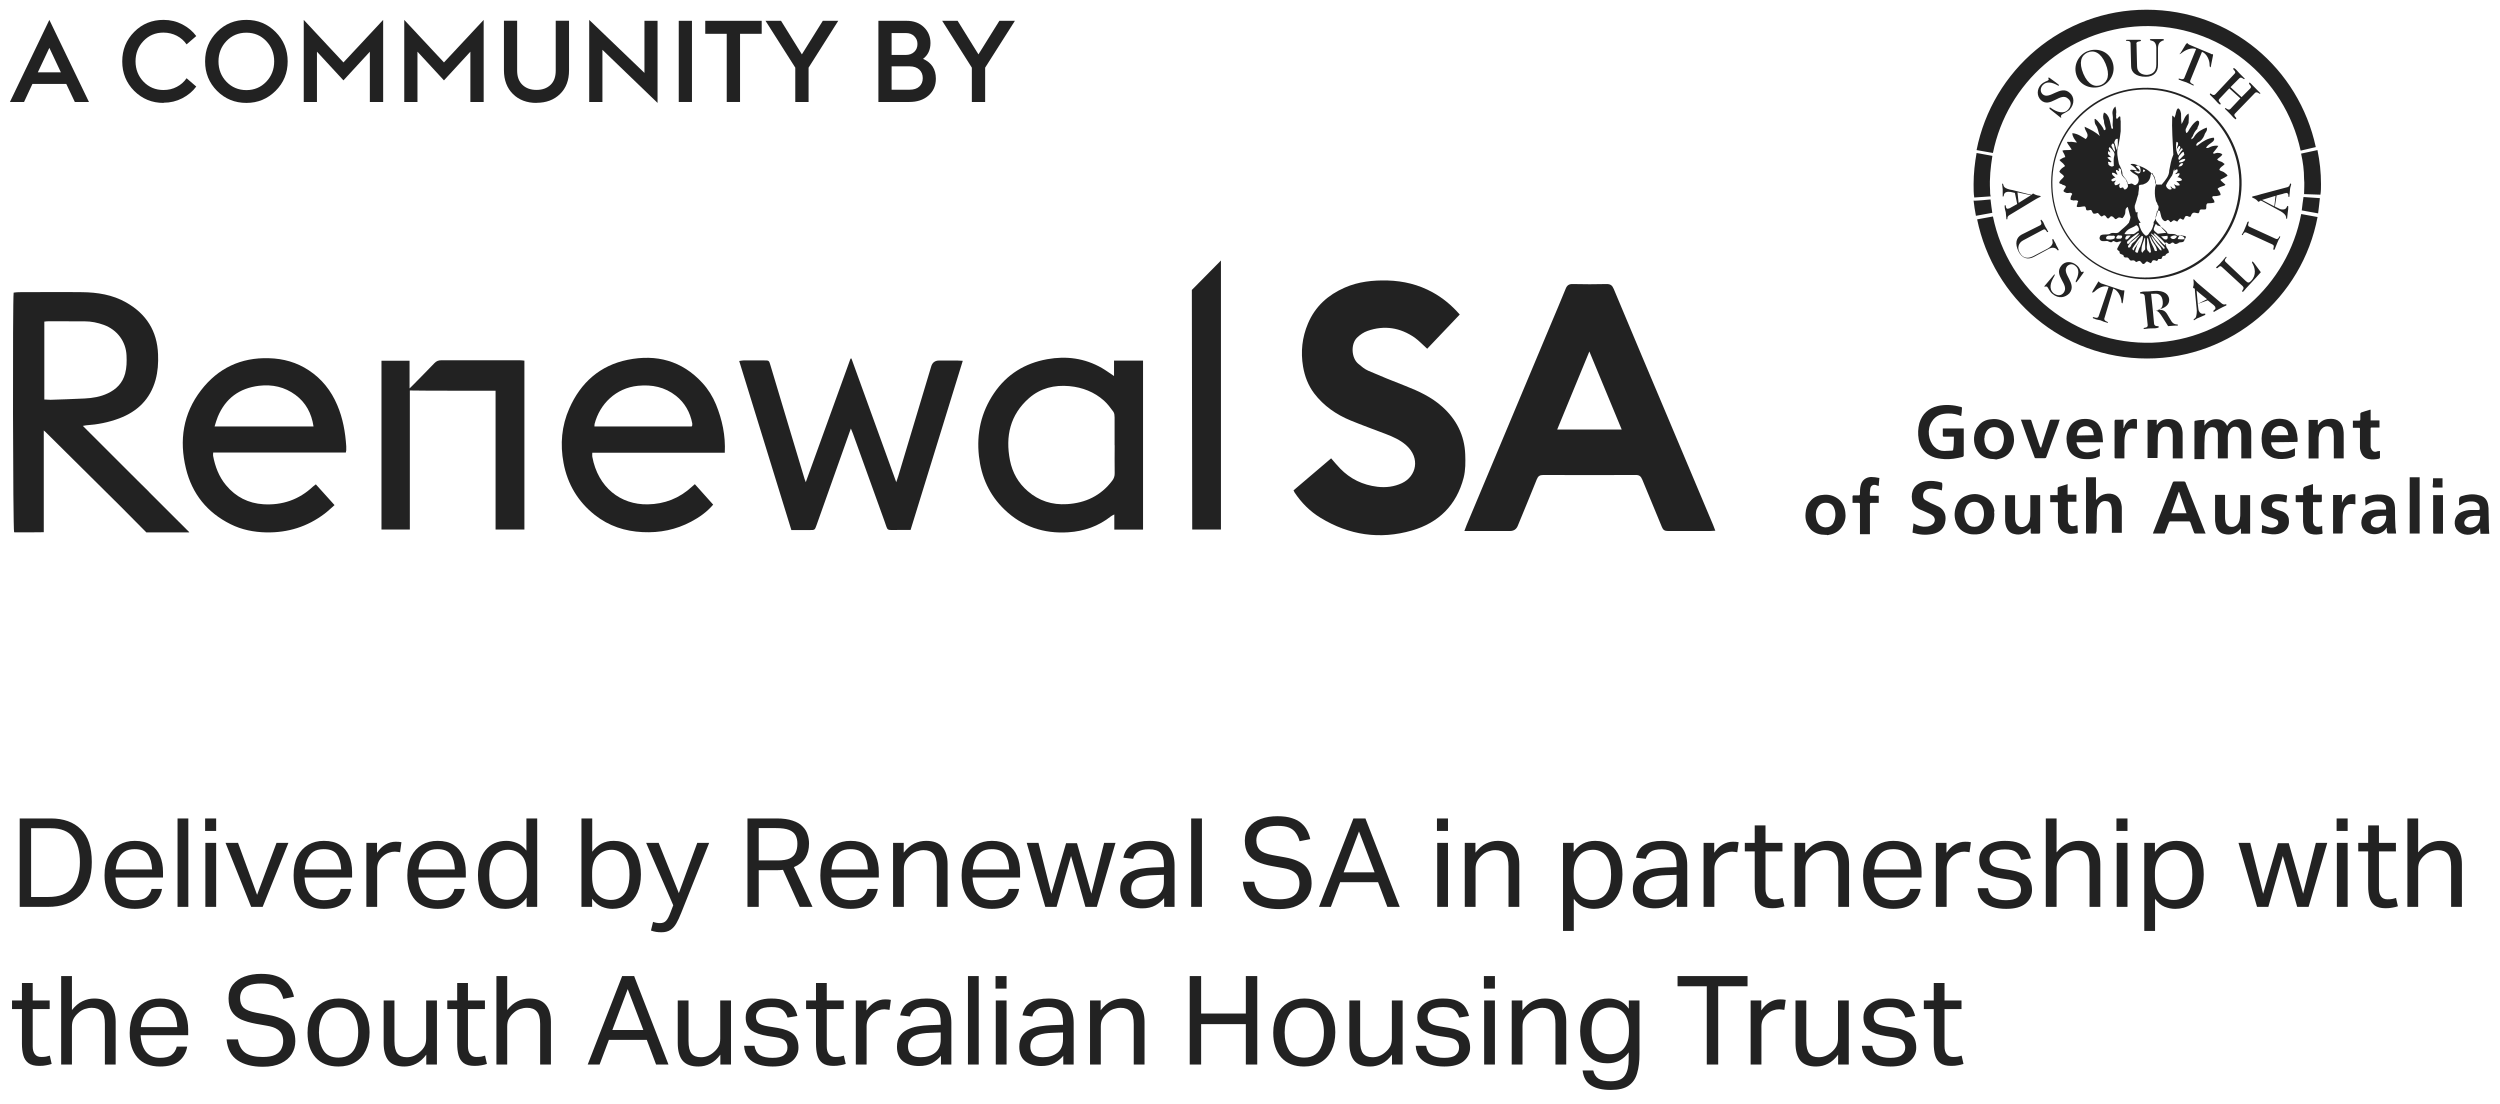 <?xml version="1.0" encoding="UTF-8"?>
<svg xmlns="http://www.w3.org/2000/svg" width="222" height="98" viewBox="0 0 222 98" fill="none">
  <path d="M141.135 31.21C140.16 33.568 139.227 35.843 138.278 38.143H144.008C143.05 35.827 142.109 33.56 141.135 31.21ZM152.306 47.128C152.092 47.144 151.968 47.153 151.844 47.153C150.606 47.153 149.359 47.153 148.12 47.153C147.831 47.153 147.683 47.069 147.575 46.795C147.005 45.384 146.403 43.989 145.833 42.586C145.709 42.287 145.56 42.17 145.23 42.179C142.505 42.195 139.772 42.187 137.047 42.179C136.742 42.179 136.585 42.27 136.469 42.561C135.916 43.947 135.338 45.317 134.777 46.696C134.65 47 134.419 47.153 134.083 47.153C132.902 47.153 131.713 47.153 130.533 47.153H130.037C130.12 46.937 130.169 46.779 130.235 46.629C132.729 40.692 135.214 34.747 137.708 28.81C138.154 27.756 138.6 26.701 139.029 25.646C139.153 25.331 139.326 25.215 139.673 25.223C140.672 25.248 141.663 25.248 142.662 25.223C143.009 25.223 143.166 25.339 143.298 25.655C144.933 29.566 146.584 33.477 148.236 37.388C149.532 40.468 150.837 43.549 152.133 46.638C152.191 46.779 152.249 46.928 152.323 47.136" fill="#222222"></path>
  <path d="M114.861 43.548C115.968 42.602 117.074 41.663 118.205 40.7C118.486 41.024 118.734 41.323 118.998 41.597C119.906 42.535 121.013 43.067 122.309 43.224C123.069 43.316 123.804 43.224 124.497 42.901C125.761 42.303 126.165 40.692 124.861 39.529C124.332 39.065 123.696 38.782 123.044 38.533C122.004 38.135 120.963 37.761 119.931 37.337C118.66 36.814 117.545 36.042 116.703 34.938C116.166 34.232 115.86 33.418 115.712 32.555C115.489 31.234 115.629 29.956 116.149 28.727C116.793 27.199 117.933 26.186 119.419 25.538C120.633 25.007 121.913 24.874 123.226 24.907C124.638 24.949 125.967 25.273 127.206 25.953C128.114 26.452 128.898 27.099 129.625 27.93C128.659 28.951 127.693 29.956 126.735 30.969C126.339 30.62 126.017 30.263 125.637 29.989C124.349 29.092 122.937 28.86 121.442 29.383C121.104 29.499 120.773 29.723 120.509 29.98C119.931 30.545 119.997 31.791 120.617 32.306C120.889 32.538 121.178 32.779 121.5 32.92C122.582 33.393 123.68 33.833 124.786 34.265C125.975 34.73 127.123 35.261 128.081 36.125C129.336 37.254 130.046 38.649 130.112 40.343C130.137 41.032 130.145 41.73 129.972 42.419C129.336 44.869 127.751 46.421 125.373 47.111C122.524 47.933 119.799 47.526 117.264 45.981C116.331 45.417 115.563 44.644 114.952 43.723C114.919 43.673 114.903 43.623 114.861 43.532" fill="#222222"></path>
  <path d="M85.499 32.023C83.947 37.047 82.419 42.02 80.859 47.061C80.479 47.061 80.091 47.061 79.711 47.061C78.654 47.036 78.893 47.243 78.522 46.222C77.589 43.648 76.672 41.074 75.739 38.5C75.689 38.367 75.632 38.234 75.557 38.051C75.186 39.081 74.839 40.069 74.492 41.049C73.832 42.917 73.171 44.785 72.502 46.654C72.354 47.061 72.354 47.069 71.916 47.069C71.388 47.069 70.851 47.069 70.273 47.069C68.729 42.062 67.193 37.08 65.641 32.056C65.806 32.031 65.913 32.006 66.02 32.006C66.64 32.006 67.259 32.006 67.878 32.006C68.283 32.006 68.291 32.006 68.423 32.463C69.034 34.497 69.645 36.54 70.256 38.574C70.653 39.886 71.049 41.207 71.445 42.527C71.462 42.593 71.495 42.651 71.553 42.818C72.899 39.098 74.212 35.477 75.524 31.849C75.549 31.849 75.582 31.84 75.607 31.832C76.92 35.461 78.233 39.089 79.587 42.818C79.669 42.585 79.719 42.444 79.76 42.303C80.735 39.048 81.717 35.793 82.692 32.538C82.796 32.189 83.033 32.015 83.402 32.015C83.938 32.015 84.467 32.015 85.004 32.015C85.144 32.015 85.284 32.031 85.499 32.04" fill="#222222"></path>
  <path d="M98.976 39.545C98.976 38.715 98.976 37.893 98.976 37.062C98.976 36.896 98.959 36.697 98.868 36.564C98.612 36.216 98.348 35.858 98.034 35.576C97.167 34.804 96.119 34.397 94.971 34.289C93.633 34.165 92.395 34.464 91.379 35.352C89.695 36.83 89.265 38.748 89.686 40.882C89.901 41.962 90.421 42.892 91.264 43.614C92.263 44.477 93.427 44.851 94.748 44.768C96.391 44.669 97.754 44.021 98.761 42.692C98.918 42.485 98.992 42.277 98.984 42.011C98.967 41.181 98.984 40.359 98.984 39.529M101.494 47.027H98.951V45.681C98.794 45.764 98.72 45.798 98.654 45.848C97.539 46.728 96.276 47.176 94.864 47.267C92.692 47.409 90.785 46.769 89.208 45.258C87.862 43.971 87.135 42.36 86.929 40.5C86.706 38.474 87.127 36.606 88.266 34.92C89.406 33.235 91.008 32.255 92.989 31.898C94.682 31.59 96.325 31.806 97.844 32.678C98.191 32.878 98.513 33.118 98.926 33.392V32.022H101.502V47.018L101.494 47.027Z" fill="#222222"></path>
  <path d="M27.841 37.87C27.667 36.7 27.155 35.745 26.231 35.064C25.273 34.358 24.183 34.117 22.994 34.258C21.252 34.474 20.029 35.371 19.344 36.998C19.229 37.272 19.154 37.555 19.055 37.87H27.832H27.841ZM30.689 40.187H18.931C18.931 40.312 18.907 40.403 18.923 40.478C19.105 41.432 19.435 42.321 20.063 43.077C20.93 44.131 22.061 44.696 23.398 44.779C25.075 44.878 26.553 44.372 27.791 43.209C27.857 43.151 27.923 43.102 28.047 43.01C28.592 43.616 29.121 44.206 29.707 44.853C29.401 45.119 29.129 45.385 28.823 45.617C27.296 46.772 25.57 47.311 23.654 47.278C22.54 47.253 21.466 47.046 20.475 46.547C18.403 45.518 17.057 43.857 16.512 41.607C15.901 39.091 16.256 36.724 17.858 34.648C19.369 32.689 21.392 31.734 23.877 31.809C25.165 31.842 26.346 32.174 27.428 32.888C28.584 33.652 29.41 34.698 29.946 35.969C30.45 37.14 30.665 38.377 30.747 39.639C30.747 39.755 30.747 39.871 30.747 39.988C30.747 40.029 30.731 40.071 30.706 40.195" fill="#222222"></path>
  <path d="M52.777 37.87H61.422C61.447 37.821 61.463 37.796 61.472 37.771C61.472 37.713 61.472 37.655 61.472 37.596C61.282 36.608 60.811 35.77 60.027 35.147C59.036 34.366 57.896 34.134 56.65 34.258C54.676 34.458 53.256 35.886 52.802 37.638C52.785 37.704 52.793 37.779 52.785 37.87M64.37 40.204H52.595C52.595 40.353 52.579 40.453 52.595 40.553C53.099 43.293 55.114 44.829 57.517 44.787C59.019 44.762 60.332 44.248 61.447 43.218C61.521 43.151 61.596 43.085 61.703 42.994C62.248 43.6 62.785 44.198 63.33 44.812C62.768 45.468 62.099 45.941 61.373 46.323C60.027 47.038 58.59 47.328 57.071 47.253C55.493 47.179 54.073 46.714 52.826 45.734C51.324 44.546 50.399 43.002 50.044 41.117C49.73 39.448 49.87 37.812 50.556 36.268C51.563 33.976 53.281 32.448 55.741 31.95C58.284 31.435 60.555 32.025 62.363 33.993C62.884 34.557 63.288 35.213 63.585 35.928C64.13 37.273 64.436 38.659 64.362 40.204" fill="#222222"></path>
  <path d="M33.867 32.034H36.369V34.492C36.518 34.342 36.608 34.259 36.691 34.176C37.319 33.537 37.954 32.897 38.574 32.25C38.747 32.067 38.929 31.992 39.185 31.992C41.505 31.992 43.834 31.992 46.154 31.992C46.278 31.992 46.41 32.009 46.567 32.025V47.021H44.007V34.699C43.594 34.699 36.988 34.699 36.394 34.674V47.021H33.875V32.034H33.867Z" fill="#222222"></path>
  <path d="M3.928 28.56C4.069 28.544 4.201 28.527 4.325 28.527C5.39 28.527 6.463 28.527 7.528 28.535C8.106 28.535 8.668 28.652 9.221 28.851C10.402 29.283 11.186 30.321 11.236 31.574C11.261 32.106 11.252 32.637 11.112 33.169C10.881 34.024 10.327 34.572 9.568 34.929C8.924 35.236 8.222 35.352 7.512 35.386C6.504 35.435 5.497 35.469 4.49 35.502C4.324 35.502 4.151 35.485 3.936 35.477V28.569L3.928 28.56ZM16.809 47.26L13.316 43.772C13.25 43.697 13.184 43.631 13.11 43.556C12.813 43.266 12.516 42.967 12.218 42.676L7.355 37.819C7.495 37.794 7.57 37.777 7.636 37.769C8.651 37.702 9.634 37.511 10.583 37.154C12.21 36.54 13.333 35.452 13.812 33.742C14.018 32.994 14.068 32.239 14.035 31.466C13.96 29.391 12.986 27.871 11.203 26.858C9.989 26.169 8.651 25.961 7.289 25.945C5.414 25.92 3.54 25.945 1.657 25.945C1.509 25.945 1.352 25.97 1.212 25.986C1.112 26.692 1.146 46.928 1.253 47.268C2.112 47.268 2.979 47.285 3.887 47.26V38.225C4.019 38.342 4.093 38.4 4.159 38.475C6.356 40.65 8.544 42.826 10.74 45.001L12.995 47.276H16.785L16.809 47.26Z" fill="#222222"></path>
  <path d="M108.42 47.03V23.133L105.836 25.748C105.836 25.748 105.861 42.197 105.869 47.022H108.42V47.03Z" fill="#222222"></path>
  <path d="M3.366 6.424H5.406L4.382 4.248L3.358 6.424H3.366ZM0.881 9.056L4.382 1.766L7.899 9.056H6.644L5.885 7.453H2.879L2.136 9.056H0.881Z" fill="#222222"></path>
  <path d="M14.522 9.139C13.498 9.139 12.631 8.782 11.921 8.076C11.21 7.362 10.855 6.49 10.855 5.452C10.855 4.414 11.21 3.543 11.921 2.828C12.631 2.114 13.498 1.766 14.522 1.766C15.124 1.766 15.678 1.898 16.189 2.164C16.701 2.43 17.114 2.779 17.428 3.202L16.569 3.941C16.346 3.617 16.057 3.36 15.702 3.177C15.347 2.995 14.951 2.895 14.513 2.895C13.803 2.895 13.217 3.144 12.746 3.634C12.276 4.124 12.036 4.73 12.036 5.444C12.036 6.158 12.276 6.764 12.746 7.254C13.217 7.744 13.812 7.993 14.513 7.993C14.951 7.993 15.347 7.902 15.702 7.711C16.057 7.528 16.346 7.271 16.569 6.947L17.428 7.686C17.114 8.109 16.701 8.458 16.189 8.724C15.678 8.99 15.116 9.122 14.522 9.122" fill="#222222"></path>
  <path d="M21.879 8.002C22.581 8.002 23.167 7.752 23.638 7.263C24.108 6.773 24.348 6.166 24.348 5.452C24.348 4.738 24.108 4.132 23.638 3.642C23.167 3.152 22.581 2.903 21.879 2.903C21.177 2.903 20.583 3.152 20.112 3.642C19.641 4.132 19.402 4.738 19.402 5.452C19.402 6.166 19.641 6.773 20.112 7.263C20.583 7.752 21.177 8.002 21.879 8.002ZM21.879 9.139C20.855 9.139 19.988 8.782 19.278 8.076C18.568 7.362 18.213 6.49 18.213 5.452C18.213 4.414 18.568 3.543 19.278 2.828C19.988 2.114 20.855 1.766 21.879 1.766C22.903 1.766 23.762 2.123 24.472 2.837C25.182 3.551 25.545 4.423 25.545 5.452C25.545 6.482 25.19 7.354 24.472 8.068C23.753 8.782 22.895 9.139 21.879 9.139Z" fill="#222222"></path>
  <path d="M26.973 9.056V1.766L30.498 5.544L34.024 1.766V9.056H32.843V4.589L30.498 7.138L28.145 4.589V9.056H26.973Z" fill="#222222"></path>
  <path d="M35.898 9.056V1.766L39.424 5.544L42.95 1.766V9.056H41.769V4.589L39.424 7.138L37.071 4.589V9.056H35.898Z" fill="#222222"></path>
  <path d="M47.64 9.139C46.781 9.139 46.079 8.873 45.551 8.35C45.023 7.827 44.75 7.121 44.75 6.241V1.84H45.922V6.274C45.922 6.814 46.079 7.237 46.393 7.536C46.707 7.835 47.12 7.984 47.64 7.984C48.16 7.984 48.573 7.835 48.887 7.536C49.201 7.237 49.349 6.814 49.349 6.274V1.84H50.53V6.249C50.53 7.129 50.266 7.827 49.729 8.35C49.192 8.873 48.499 9.13 47.64 9.13" fill="#222222"></path>
  <path d="M58.391 9.139L53.495 4.423V9.056H52.322V1.766L57.227 6.474V1.849H58.391V9.139Z" fill="#222222"></path>
  <path d="M61.446 1.848H60.273V9.055H61.446V1.848Z" fill="#222222"></path>
  <path d="M64.534 9.055V3.002H62.627V1.848H67.639V3.002H65.715V9.055H64.534Z" fill="#222222"></path>
  <path d="M70.621 9.055V6.008L67.978 1.848H69.357L71.207 4.829L73.065 1.848H74.436L71.802 6.008V9.055H70.621Z" fill="#222222"></path>
  <path d="M79.175 7.967H80.76C81.14 7.967 81.429 7.876 81.635 7.685C81.842 7.494 81.941 7.245 81.941 6.938C81.941 6.63 81.842 6.373 81.635 6.182C81.429 5.991 81.14 5.891 80.76 5.891H79.175V7.976V7.967ZM79.175 4.878H80.43C80.744 4.878 81 4.787 81.19 4.604C81.379 4.422 81.47 4.189 81.47 3.907C81.47 3.625 81.379 3.409 81.19 3.218C81 3.027 80.752 2.935 80.43 2.935H79.175V4.887V4.878ZM78.002 9.055V1.848H80.504C81.14 1.848 81.652 2.039 82.04 2.412C82.428 2.786 82.626 3.259 82.626 3.824C82.626 4.422 82.412 4.887 81.966 5.227C82.725 5.559 83.105 6.149 83.105 6.987C83.105 7.61 82.882 8.108 82.445 8.49C82.007 8.872 81.437 9.055 80.744 9.055H77.994H78.002Z" fill="#222222"></path>
  <path d="M86.3 9.055V6.008L83.666 1.848H85.037L86.886 4.829L88.744 1.848H90.123L87.481 6.008V9.055H86.3Z" fill="#222222"></path>
  <path d="M162.094 47.495C161.623 47.495 161.185 47.371 160.839 47.055C160.434 46.648 160.277 46.142 160.335 45.569C160.368 45.187 160.459 44.838 160.715 44.556C160.995 44.174 161.408 43.983 161.846 43.95C162.317 43.883 162.754 43.983 163.134 44.232C163.572 44.514 163.795 44.963 163.861 45.469C163.927 45.885 163.861 46.291 163.638 46.673C163.357 47.147 162.944 47.404 162.407 47.495C162.374 47.495 162.317 47.529 162.283 47.529C162.25 47.495 162.193 47.495 162.094 47.495ZM161.243 45.627C161.243 45.885 161.276 46.134 161.367 46.325C161.491 46.64 161.747 46.798 162.094 46.831C162.407 46.831 162.696 46.707 162.82 46.416C163.01 46.001 163.043 45.561 162.886 45.154C162.762 44.805 162.506 44.647 162.127 44.647C161.78 44.647 161.532 44.805 161.375 45.121C161.284 45.279 161.251 45.469 161.251 45.627M166.891 42.43C166.858 42.688 166.858 42.904 166.825 43.161C166.734 43.128 166.635 43.095 166.577 43.07C166.321 43.003 166.107 43.136 166.074 43.419C166.041 43.609 166.041 43.8 166.041 43.958C166.041 44.025 166.074 44.025 166.14 44.025H166.833V44.656H166.173C166.082 44.656 166.049 44.689 166.049 44.78V47.437H165.165V44.78C165.165 44.689 165.132 44.656 165.041 44.656H164.505V44.058C164.505 44.058 164.538 43.991 164.571 43.991H165.041C165.132 43.991 165.165 43.958 165.165 43.867C165.165 43.618 165.165 43.36 165.231 43.111C165.322 42.671 165.669 42.38 166.148 42.356C166.371 42.356 166.618 42.389 166.899 42.447M216.054 42.472C216.054 42.754 216.054 43.012 216.021 43.227C216.021 43.294 216.087 43.294 216.112 43.294H216.896V42.472H216.046H216.054ZM216.054 43.967H216.937V47.388H216.153C216.087 47.388 216.062 47.354 216.062 47.296V43.975L216.054 43.967ZM209.159 43.9V44.788C209.035 44.755 208.936 44.755 208.812 44.755C208.499 44.722 208.276 44.88 208.152 45.162C208.061 45.42 208.028 45.669 208.028 45.918V47.28C208.028 47.346 207.995 47.379 207.929 47.379H207.177V43.958H207.962V44.656C208.185 44.116 208.523 43.8 209.159 43.9ZM214.865 47.379H213.981V42.38H214.865V47.379ZM182.72 44.598H182.059V43.967H182.72V43.36C182.72 43.302 182.753 43.269 182.811 43.236C183.067 43.169 183.281 43.078 183.537 43.012C183.537 43.012 183.559 43.001 183.603 42.978V43.925H184.388V44.556H183.628V46.233C183.628 46.3 183.628 46.358 183.661 46.424C183.727 46.648 183.909 46.773 184.198 46.707C184.289 46.673 184.388 46.673 184.479 46.64C184.479 46.864 184.512 47.055 184.512 47.271C184.512 47.304 184.479 47.338 184.454 47.338C184.107 47.404 183.727 47.462 183.38 47.304C183.034 47.18 182.844 46.889 182.778 46.516C182.745 46.424 182.745 46.291 182.745 46.2V44.681C182.745 44.681 182.745 44.647 182.712 44.589M204.519 44.598H203.949C203.883 44.598 203.858 44.564 203.858 44.506V43.967H204.519V43.46C204.519 43.333 204.582 43.247 204.708 43.203C204.898 43.136 205.121 43.078 205.303 43.012C205.336 43.012 205.369 42.978 205.394 42.978V43.925H206.178V44.531C206.178 44.531 206.112 44.598 206.087 44.598H205.394V46.366C205.46 46.715 205.675 46.84 206.054 46.748C206.087 46.748 206.145 46.715 206.211 46.682C206.211 46.906 206.211 47.122 206.244 47.346C206.244 47.379 206.211 47.412 206.178 47.412C205.831 47.479 205.518 47.504 205.204 47.412C204.791 47.288 204.609 47.006 204.543 46.59C204.51 46.433 204.51 46.275 204.51 46.15V44.598H204.519ZM203.098 43.991C203.065 44.216 203.065 44.431 203.032 44.623C202.842 44.589 202.686 44.531 202.529 44.531C202.372 44.498 202.182 44.531 202.025 44.531C201.835 44.564 201.744 44.689 201.744 44.847C201.744 44.971 201.777 45.038 201.868 45.104C201.992 45.162 202.091 45.195 202.215 45.262C202.372 45.328 202.529 45.353 202.686 45.42C203.032 45.577 203.255 45.835 203.255 46.208C203.288 46.615 203.164 46.964 202.785 47.221C202.471 47.412 202.124 47.479 201.744 47.446C201.463 47.412 201.208 47.379 200.927 47.321C200.861 47.321 200.836 47.288 200.836 47.221C200.869 46.997 200.869 46.815 200.869 46.624C201.059 46.69 201.249 46.748 201.43 46.815C201.653 46.881 201.843 46.881 202.058 46.781C202.248 46.69 202.339 46.524 202.306 46.341C202.273 46.217 202.215 46.15 202.116 46.117C201.959 46.051 201.835 46.026 201.678 45.959C201.554 45.926 201.455 45.893 201.331 45.835C200.894 45.644 200.737 45.295 200.795 44.822C200.861 44.349 201.207 44.058 201.711 43.933C202.124 43.834 202.619 43.867 203.098 44M198.929 43.967H199.812V47.388H198.995V46.914C198.962 46.981 198.929 46.981 198.904 47.014C198.524 47.421 198.053 47.554 197.517 47.421C197.079 47.329 196.79 46.981 196.732 46.474C196.699 46.35 196.699 46.217 196.699 46.092V43.942H197.583V45.901C197.583 46.026 197.583 46.159 197.616 46.283C197.649 46.507 197.74 46.665 197.962 46.757C198.21 46.823 198.433 46.79 198.623 46.632C198.813 46.474 198.871 46.25 198.904 46.034C198.937 45.876 198.937 45.752 198.937 45.594V43.983L198.929 43.967ZM212.767 47.379H212.041C212.041 47.379 211.975 47.313 211.975 47.288C211.942 47.163 211.942 47.006 211.942 46.848C211.909 46.881 211.876 46.914 211.876 46.939C211.438 47.57 210.398 47.603 209.894 47.031C209.547 46.624 209.613 45.768 210.241 45.444C210.521 45.32 210.802 45.254 211.124 45.254H211.876C211.942 44.838 211.686 44.556 211.281 44.523C210.877 44.49 210.497 44.589 210.15 44.838C210.117 44.872 210.084 44.872 210.059 44.905C210.059 44.647 210.026 44.431 210.026 44.207C210.026 44.174 210.059 44.141 210.092 44.141C210.53 43.95 210.976 43.883 211.479 43.917C211.603 43.917 211.76 43.95 211.892 43.983C212.33 44.108 212.586 44.398 212.644 44.838C212.677 44.996 212.677 45.154 212.677 45.312C212.677 45.818 212.677 46.325 212.71 46.831C212.743 46.956 212.743 47.147 212.776 47.371M211.892 45.802H211.859C211.636 45.802 211.388 45.802 211.166 45.835C210.976 45.868 210.819 45.901 210.695 46.026C210.538 46.15 210.505 46.308 210.538 46.499C210.571 46.69 210.695 46.757 210.852 46.815C210.976 46.848 211.108 46.848 211.199 46.848C211.669 46.723 211.925 46.341 211.892 45.802ZM220.191 45.262C220.257 44.847 220.001 44.564 219.596 44.531C219.183 44.498 218.812 44.598 218.465 44.847C218.432 44.847 218.432 44.88 218.399 44.88H218.366V44.373C218.366 44.202 218.44 44.097 218.589 44.058C219.092 43.9 219.596 43.834 220.1 43.967C220.603 44.058 220.884 44.382 220.95 44.88C220.983 45.038 220.983 45.195 220.983 45.353C220.983 45.893 221.016 46.433 221.016 46.964C221.016 47.122 221.049 47.246 221.049 47.404H220.265C220.265 47.246 220.232 47.089 220.232 46.898C220.166 46.997 220.108 47.089 220.009 47.155C219.538 47.628 218.655 47.595 218.217 47.089C217.837 46.707 217.87 45.793 218.564 45.478C218.845 45.353 219.125 45.287 219.447 45.287H220.108C220.108 45.287 220.174 45.254 220.199 45.254M219.91 45.802C219.786 45.802 219.662 45.802 219.53 45.835C219.307 45.868 219.117 45.901 218.96 46.092C218.737 46.316 218.803 46.69 219.084 46.79C219.464 46.947 219.935 46.79 220.125 46.408C220.215 46.25 220.215 46.059 220.248 45.868C220.248 45.802 220.215 45.802 220.182 45.802H219.902H219.91ZM180.284 43.967H181.167V47.263C181.167 47.354 181.134 47.388 181.044 47.388H180.416C180.35 47.388 180.325 47.354 180.325 47.296V46.947C180.325 46.947 180.292 46.947 180.292 46.914C180.259 46.947 180.259 46.981 180.226 47.014C179.846 47.396 179.376 47.554 178.872 47.421C178.401 47.329 178.178 46.981 178.088 46.532C178.055 46.374 178.055 46.25 178.055 46.092V43.975H178.938V45.968C178.938 46.092 178.938 46.192 178.971 46.316C179.07 46.79 179.541 46.947 179.945 46.665C180.135 46.507 180.226 46.316 180.259 46.067C180.292 45.943 180.292 45.785 180.292 45.66V43.983L180.284 43.967ZM177.097 45.644C177.097 46.308 176.874 46.848 176.345 47.197C175.999 47.421 175.619 47.479 175.214 47.454C174.966 47.454 174.743 47.388 174.521 47.296C174.083 47.105 173.794 46.757 173.67 46.316C173.513 45.843 173.546 45.337 173.736 44.888C173.893 44.481 174.174 44.191 174.587 44.033C175.148 43.809 175.685 43.809 176.221 44.099C176.725 44.357 177.006 44.797 177.105 45.361C177.072 45.453 177.072 45.586 177.105 45.644M175.305 44.564C174.958 44.564 174.677 44.755 174.554 45.071C174.364 45.511 174.397 45.959 174.62 46.399C174.776 46.682 175.024 46.781 175.346 46.781C175.627 46.781 175.883 46.657 176.007 46.374C176.197 45.959 176.23 45.553 176.098 45.137C175.974 44.755 175.693 44.564 175.313 44.564M172.44 43.551C172.25 43.485 172.06 43.46 171.903 43.427C171.68 43.394 171.432 43.36 171.209 43.427C170.896 43.526 170.739 43.776 170.772 44.091C170.772 44.216 170.863 44.349 170.962 44.407C171.119 44.498 171.275 44.564 171.432 44.664C171.688 44.788 171.969 44.888 172.192 45.013C172.63 45.27 172.82 45.71 172.754 46.217C172.687 46.914 172.25 47.296 171.589 47.421C170.995 47.545 170.425 47.487 169.83 47.296C169.864 47.039 169.897 46.757 169.921 46.474C169.954 46.507 170.012 46.507 170.045 46.541C170.359 46.698 170.673 46.798 171.02 46.765C171.242 46.765 171.457 46.698 171.647 46.541C171.87 46.316 171.87 45.976 171.614 45.785C171.49 45.685 171.3 45.594 171.143 45.528C170.896 45.403 170.64 45.303 170.417 45.212C170.07 45.021 169.847 44.772 169.789 44.39C169.665 43.601 170.012 42.937 170.953 42.746C171.457 42.655 171.928 42.713 172.398 42.846C172.431 42.846 172.465 42.912 172.465 42.912C172.498 43.136 172.465 43.352 172.432 43.576M186.122 47.379H185.238V42.38H186.122V44.373H186.155C186.155 44.373 186.221 44.307 186.246 44.274C186.592 43.859 187.311 43.701 187.823 43.958C188.17 44.149 188.326 44.465 188.384 44.813C188.417 44.938 188.417 45.071 188.417 45.195V47.313H187.534V45.378C187.534 45.254 187.534 45.129 187.501 44.996C187.468 44.772 187.377 44.589 187.154 44.523C186.898 44.456 186.65 44.49 186.46 44.714C186.27 44.905 186.204 45.154 186.204 45.444C186.171 46.017 186.204 46.615 186.171 47.188C186.105 47.28 186.105 47.313 186.105 47.379M191.175 47.379C191.241 47.221 191.266 47.097 191.332 46.964C191.869 45.602 192.405 44.216 192.934 42.854C192.967 42.787 193 42.754 193.091 42.754H193.941C194.007 42.754 194.032 42.787 194.065 42.821C194.668 44.307 195.229 45.793 195.832 47.313C195.832 47.313 195.843 47.335 195.865 47.379H194.949C194.883 47.379 194.858 47.346 194.825 47.288C194.734 47.006 194.602 46.715 194.511 46.399C194.478 46.333 194.445 46.3 194.387 46.3H192.719C192.653 46.3 192.628 46.333 192.595 46.399C192.471 46.715 192.372 46.997 192.249 47.313C192.249 47.346 192.216 47.379 192.182 47.379H191.175ZM194.164 45.577C193.941 44.946 193.727 44.307 193.504 43.676H193.471C193.248 44.307 193.033 44.946 192.81 45.577H194.164ZM189.747 38.079C189.59 38.079 189.433 38.046 189.276 38.046C189.028 38.046 188.863 38.204 188.772 38.428C188.673 38.685 188.648 38.968 188.648 39.217V40.703H187.864C187.798 40.703 187.773 40.67 187.773 40.604V37.374C187.773 37.374 187.806 37.274 187.839 37.274H188.566V38.005H188.599C188.632 37.905 188.665 37.847 188.69 37.755C188.847 37.473 189.037 37.282 189.35 37.216C189.474 37.183 189.598 37.216 189.697 37.216C189.73 37.216 189.763 37.249 189.763 37.282V38.071L189.747 38.079ZM211.339 40.039V40.637C211.339 40.637 211.306 40.703 211.273 40.728C210.959 40.795 210.645 40.828 210.323 40.761C209.919 40.67 209.696 40.379 209.597 39.972C209.564 39.873 209.564 39.782 209.564 39.69V38.079C209.564 37.988 209.531 37.988 209.473 37.988H208.936V37.357H209.473C209.564 37.357 209.597 37.324 209.597 37.232V36.726C209.597 36.726 209.63 36.66 209.663 36.635C209.919 36.535 210.166 36.477 210.447 36.386H210.513V37.332H211.298V37.963H210.604C210.538 37.963 210.513 37.996 210.513 38.029V39.64C210.513 39.707 210.513 39.765 210.546 39.798C210.612 40.022 210.769 40.147 210.984 40.114C211.075 40.081 211.207 40.047 211.331 40.047M181.25 39.757C181.341 39.441 181.44 39.159 181.531 38.843C181.688 38.37 181.845 37.864 182.001 37.39C182.034 37.299 182.068 37.266 182.158 37.266H182.91C182.852 37.39 182.819 37.515 182.786 37.648C182.406 38.627 182.059 39.607 181.712 40.595C181.679 40.662 181.646 40.687 181.589 40.687H180.771C180.705 40.687 180.672 40.653 180.672 40.62C180.267 39.516 179.855 38.436 179.475 37.324C179.475 37.324 179.464 37.304 179.442 37.266H180.259C180.325 37.266 180.383 37.299 180.383 37.357C180.631 38.121 180.887 38.877 181.134 39.632C181.201 39.699 181.201 39.732 181.225 39.757M193.826 40.703H192.942V38.769C192.942 38.644 192.942 38.511 192.909 38.387C192.876 38.162 192.785 37.971 192.562 37.913C192.315 37.847 192.059 37.88 191.902 38.071C191.712 38.262 191.621 38.511 191.621 38.802C191.588 39.375 191.621 39.972 191.588 40.545V40.67H190.704V37.282H191.522V37.755C191.588 37.689 191.613 37.631 191.646 37.598C191.926 37.282 192.273 37.183 192.686 37.216C193.281 37.249 193.694 37.598 193.784 38.196C193.817 38.32 193.817 38.453 193.817 38.544V40.695L193.826 40.703ZM186.749 39.275H184.388C184.421 39.557 184.512 39.782 184.735 39.972C184.957 40.13 185.205 40.197 185.461 40.163C185.808 40.13 186.089 40.039 186.378 39.881C186.411 39.848 186.444 39.848 186.469 39.815V40.479C186.469 40.479 186.436 40.545 186.403 40.545C186.023 40.736 185.651 40.795 185.238 40.77C184.991 40.77 184.735 40.736 184.512 40.645C184.041 40.454 183.727 40.139 183.595 39.632C183.471 39.192 183.471 38.71 183.628 38.27C183.851 37.573 184.38 37.199 185.139 37.199C185.42 37.199 185.676 37.232 185.924 37.357C186.303 37.548 186.493 37.864 186.617 38.27C186.708 38.553 186.708 38.868 186.741 39.159V39.283M185.932 38.644C185.899 38.362 185.841 38.071 185.585 37.947C185.337 37.789 185.015 37.822 184.768 37.98C184.52 38.138 184.454 38.387 184.421 38.677L185.932 38.644ZM201.686 39.275C201.653 39.591 201.876 39.939 202.19 40.064C202.537 40.188 202.851 40.155 203.197 40.064C203.387 39.998 203.577 39.906 203.792 39.806V40.404C203.792 40.471 203.759 40.504 203.701 40.529C203.264 40.753 202.793 40.778 202.314 40.753C202.091 40.72 201.876 40.687 201.653 40.562C201.241 40.338 200.993 40.022 200.894 39.582C200.803 39.142 200.803 38.694 200.927 38.254C201.15 37.556 201.678 37.183 202.438 37.183C202.595 37.183 202.785 37.216 202.942 37.249C203.321 37.34 203.602 37.598 203.792 37.947C203.949 38.262 204.073 38.926 204.015 39.242L201.686 39.275ZM203.197 38.644C203.164 38.362 203.107 38.104 202.851 37.947C202.595 37.789 202.314 37.789 202.033 37.947C201.777 38.104 201.686 38.362 201.653 38.644H203.197ZM208.127 40.703H207.243V38.744C207.243 38.619 207.21 38.495 207.21 38.362C207.177 38.138 207.087 37.947 206.864 37.888C206.616 37.822 206.393 37.855 206.203 38.046C206.013 38.204 205.947 38.428 205.922 38.652C205.889 38.744 205.889 38.877 205.889 39.001V40.712H205.006V37.291H205.823V37.731H205.856C205.856 37.731 205.922 37.664 205.947 37.606C206.228 37.291 206.575 37.191 206.987 37.191C207.615 37.191 207.995 37.54 208.086 38.171C208.119 38.328 208.119 38.453 208.119 38.611V40.695L208.127 40.703ZM177.089 40.77C176.618 40.77 176.172 40.645 175.833 40.33C175.429 39.914 175.264 39.408 175.297 38.843C175.33 38.461 175.421 38.113 175.677 37.83C175.957 37.448 176.37 37.257 176.808 37.232C177.278 37.166 177.716 37.266 178.096 37.515C178.533 37.797 178.756 38.245 178.822 38.752C178.889 39.159 178.822 39.574 178.6 39.956C178.352 40.429 177.906 40.687 177.369 40.778C177.303 40.778 177.278 40.811 177.245 40.811C177.212 40.778 177.146 40.778 177.089 40.778M176.205 38.901C176.205 39.151 176.238 39.408 176.329 39.599C176.453 39.914 176.709 40.072 177.055 40.105C177.369 40.105 177.65 39.981 177.782 39.699C177.972 39.283 178.005 38.843 177.848 38.436C177.724 38.088 177.468 37.93 177.097 37.93C176.75 37.93 176.502 38.088 176.345 38.403C176.255 38.561 176.221 38.752 176.221 38.91M173.497 38.777H172.588C172.588 38.777 172.522 38.744 172.522 38.71V38.046H174.38V40.421C174.38 40.512 174.347 40.545 174.256 40.579C173.753 40.703 173.216 40.803 172.679 40.77C172.299 40.736 171.928 40.703 171.581 40.545C170.92 40.263 170.516 39.757 170.384 39.026C170.293 38.519 170.318 38.046 170.442 37.573C170.689 36.751 171.259 36.244 172.076 36.053C172.77 35.895 173.464 35.954 174.157 36.145C174.19 36.145 174.223 36.178 174.223 36.211C174.223 36.468 174.19 36.684 174.157 36.942H174.124C173.777 36.784 173.431 36.718 173.051 36.718C172.423 36.718 171.887 36.875 171.54 37.448C171.102 38.113 171.226 39.126 171.763 39.665C172.01 39.923 172.299 40.047 172.646 40.047C172.894 40.047 173.15 40.014 173.373 40.014C173.406 40.014 173.439 39.948 173.439 39.948C173.505 39.566 173.505 39.192 173.505 38.777M195.75 37.282V37.789C196.03 37.407 196.344 37.224 196.79 37.224C197.236 37.224 197.574 37.382 197.764 37.822L197.797 37.789C198.045 37.374 198.425 37.224 198.871 37.224C198.995 37.224 199.118 37.257 199.251 37.291C199.63 37.415 199.82 37.706 199.878 38.046C199.911 38.204 199.911 38.337 199.911 38.486V40.703H199.028V38.71C199.028 38.586 199.028 38.453 198.995 38.328C198.962 38.138 198.871 37.98 198.648 37.913C198.425 37.847 198.21 37.913 198.053 38.104C197.896 38.328 197.83 38.578 197.83 38.835V40.703H196.947V38.586C196.947 38.495 196.947 38.395 196.914 38.337C196.881 38.146 196.79 37.988 196.6 37.955C196.377 37.888 196.162 37.955 196.006 38.146C195.849 38.337 195.816 38.528 195.783 38.744C195.75 39.151 195.75 39.599 195.75 40.006V40.77H194.866V37.481C194.866 37.382 194.899 37.357 194.99 37.357C195.271 37.291 195.527 37.291 195.741 37.291M175.313 17.545C175.255 17.18 175.255 16.764 175.255 16.349C175.255 15.411 175.363 14.473 175.52 13.584L176.923 13.842C176.766 14.83 176.659 15.818 176.717 16.864C176.717 17.072 176.717 17.279 176.775 17.437L175.321 17.537L175.313 17.545ZM176.915 18.898L175.462 19.164C175.363 18.691 175.305 18.226 175.255 17.811C175.305 17.86 176.758 17.711 176.758 17.711C176.808 18.126 176.857 18.541 176.915 18.907M204.345 19.006L205.798 19.272C204.453 26.413 198.177 31.835 190.655 31.835C183.133 31.835 177.022 26.521 175.569 19.48L176.973 19.222C178.319 25.84 184.231 30.64 191.126 30.432C197.764 30.174 203.148 25.325 204.345 19.015M204.552 17.495L206.005 17.595C205.955 18.06 205.906 18.533 205.848 18.948L204.395 18.683C204.444 18.267 204.494 17.852 204.552 17.487M206.104 16.349C206.104 16.665 206.104 16.972 206.054 17.288L204.601 17.238C204.601 16.773 204.651 16.299 204.601 15.884C204.601 15.104 204.502 14.373 204.337 13.642L205.79 13.327C205.997 14.315 206.104 15.311 206.104 16.349ZM176.973 13.584L175.52 13.327C176.923 6.236 183.141 0.863 190.605 0.863C198.07 0.863 204.139 6.078 205.642 13.061L204.296 13.377C202.892 6.858 197.038 2.067 190.143 2.325C183.562 2.582 178.22 7.381 176.973 13.584ZM198.433 6.543C198.64 6.335 198.227 6.177 198.326 6.078C198.326 6.028 198.375 6.028 198.433 6.078C198.59 6.177 198.64 6.285 198.846 6.493C199.052 6.701 199.16 6.809 199.259 6.908C199.308 6.958 199.358 6.958 199.308 7.008C199.259 7.116 199.044 6.75 198.846 6.958L198.07 7.739L199.052 8.627L199.829 7.846C200.035 7.639 199.622 7.481 199.729 7.373C199.729 7.323 199.779 7.323 199.829 7.373C199.985 7.531 200.035 7.581 200.241 7.788C200.448 7.996 200.555 8.104 200.654 8.212C200.704 8.262 200.753 8.262 200.704 8.311C200.654 8.411 200.44 8.054 200.233 8.262L198.466 10.088C198.26 10.296 198.673 10.454 198.565 10.553C198.565 10.603 198.516 10.603 198.466 10.553C198.309 10.454 198.26 10.346 198.053 10.138C197.847 9.931 197.739 9.823 197.64 9.723C197.574 9.69 197.558 9.654 197.591 9.615C197.64 9.515 197.855 9.873 198.062 9.673L198.945 8.735L197.962 7.846L197.079 8.785C196.873 8.992 197.285 9.15 197.178 9.25C197.178 9.3 197.128 9.3 197.079 9.25C196.922 9.15 196.873 9.042 196.666 8.835C196.46 8.627 196.352 8.519 196.253 8.419C196.253 8.37 196.204 8.37 196.253 8.32C196.303 8.22 196.509 8.585 196.724 8.37L198.433 6.543ZM193.974 6.908L195.015 4.351C194.544 4.193 194.032 4.459 193.718 4.716C193.619 4.766 193.561 4.824 193.561 4.824V4.774C193.611 4.724 193.66 4.675 193.718 4.567L194.131 3.886C194.181 3.886 194.181 3.836 194.23 3.836C194.288 3.836 194.288 3.886 194.288 3.886C194.321 3.919 194.373 3.952 194.445 3.985L196.311 4.766C196.361 4.816 196.41 4.816 196.468 4.816H196.517V4.915L196.361 5.696C196.361 5.796 196.311 5.903 196.311 5.953C196.311 5.953 196.311 6.003 196.261 5.953C196.212 5.903 196.212 5.845 196.212 5.746C196.212 5.331 195.956 4.758 195.535 4.6L194.494 7.157C194.395 7.423 194.858 7.473 194.808 7.572C194.808 7.622 194.759 7.572 194.709 7.572C194.503 7.473 194.395 7.415 194.139 7.307C193.875 7.207 193.776 7.207 193.57 7.099C193.462 7.099 193.462 7.049 193.462 7C193.462 6.892 193.875 7.207 193.983 6.892M189.722 3.886L189.771 5.87C189.771 6.393 190.135 6.651 190.655 6.651C191.225 6.601 191.481 6.285 191.481 5.713V4.251C191.481 3.886 191.324 3.678 191.117 3.628C190.96 3.579 190.911 3.579 190.911 3.529C190.911 3.479 190.96 3.471 191.01 3.471H192.05C192.1 3.471 192.149 3.471 192.149 3.529C192.149 3.628 192.1 3.579 191.993 3.628C191.786 3.728 191.629 3.886 191.629 4.309V5.771C191.629 6.393 191.266 6.817 190.539 6.817C189.656 6.817 189.243 6.402 189.243 5.879L189.193 3.844C189.193 3.537 188.781 3.686 188.781 3.587C188.781 3.537 188.83 3.537 188.88 3.537H190.019C190.069 3.537 190.118 3.537 190.118 3.587C190.118 3.745 189.705 3.587 189.705 3.902M185.37 4.666C185.94 4.409 186.559 4.666 186.972 5.654C187.385 6.642 187.179 7.265 186.609 7.531C186.039 7.788 185.42 7.531 184.999 6.543C184.586 5.555 184.792 4.932 185.362 4.666M186.667 7.639C187.393 7.323 187.963 6.385 187.55 5.397C187.129 4.409 186.047 4.251 185.321 4.567C184.594 4.882 184.024 5.812 184.437 6.809C184.85 7.747 185.94 7.954 186.667 7.639ZM181.894 7.116C181.993 7.016 181.845 6.958 181.894 6.908C181.927 6.875 181.96 6.875 181.993 6.908C182.513 7.274 182.769 7.481 182.827 7.531V7.631C182.827 7.631 182.769 7.581 182.72 7.581C182.257 7.323 181.737 7.166 181.374 7.581C181.167 7.838 181.167 8.154 181.374 8.361C181.993 8.934 182.984 7.473 183.81 8.262C184.173 8.577 184.28 9.2 183.76 9.773C183.496 9.98 183.19 10.088 183.083 10.188C182.926 10.346 183.083 10.396 183.034 10.445H182.984L182.001 9.665V9.565C182.051 9.507 182.051 9.565 182.158 9.615C182.621 9.931 183.248 10.188 183.661 9.715C183.975 9.349 183.917 8.984 183.661 8.776C182.984 8.104 182.051 9.665 181.225 8.884C180.862 8.519 180.862 7.946 181.225 7.531C181.539 7.215 181.795 7.215 181.902 7.116M201.959 18.325L200.869 17.753L202.066 17.387L201.959 18.325ZM202.785 17.18C202.884 17.18 202.991 17.13 203.041 17.13C203.305 17.18 203.148 17.445 203.247 17.495C203.28 17.495 203.297 17.479 203.297 17.445C203.297 17.288 203.346 17.08 203.346 16.922C203.346 16.764 203.396 16.557 203.453 16.399C203.453 16.349 203.453 16.299 203.396 16.299C203.297 16.299 203.396 16.507 203.14 16.615L200.803 17.238C200.184 17.445 200.027 17.395 199.977 17.495C199.977 17.545 200.027 17.545 200.241 17.653C200.497 17.811 200.497 17.919 200.555 17.919C200.613 17.919 200.712 17.811 200.762 17.811C200.811 17.811 200.968 17.919 202.314 18.649C202.628 18.807 202.834 18.956 202.942 19.114C203.041 19.272 202.991 19.43 203.041 19.43C203.09 19.43 203.098 19.43 203.098 19.38C203.098 19.222 203.148 19.064 203.148 18.907C203.197 18.591 203.197 18.491 203.197 18.384C203.197 18.334 203.197 18.284 203.148 18.284C203.041 18.284 203.098 18.649 202.628 18.599C202.471 18.599 202.372 18.5 202.008 18.342L202.165 17.354L202.785 17.196V17.18ZM201.802 21.713L199.523 20.667C199.209 20.509 199.209 20.924 199.11 20.875C199.061 20.875 199.061 20.825 199.11 20.767C199.209 20.609 199.267 20.509 199.366 20.244C199.474 19.978 199.523 19.878 199.573 19.72C199.606 19.687 199.639 19.671 199.672 19.671C199.771 19.72 199.465 20.036 199.771 20.144L202.05 21.19C202.363 21.348 202.363 20.933 202.463 20.983C202.512 20.983 202.463 21.032 202.463 21.082C202.363 21.24 202.306 21.34 202.207 21.605C202.108 21.863 202.05 21.971 202 22.128C202 22.178 201.942 22.178 201.893 22.178C201.794 22.128 202.05 21.813 201.794 21.713M199.16 25.417L197.294 23.698C197.087 23.49 196.93 23.905 196.831 23.806C196.782 23.806 196.782 23.756 196.831 23.698C196.988 23.54 197.087 23.49 197.244 23.283C197.451 23.075 197.5 22.967 197.607 22.867C197.657 22.818 197.657 22.768 197.706 22.818C197.806 22.867 197.393 23.075 197.657 23.283L199.424 24.952C199.63 25.159 199.738 25.109 199.886 24.952C200.407 24.428 200.25 23.748 199.985 23.332V23.233H200.035C200.035 23.233 200.093 23.283 200.142 23.332L200.762 24.171C200.555 24.428 200.241 24.744 199.573 25.475C199.366 25.682 199.317 25.79 199.209 25.89C199.16 25.89 199.16 25.94 199.11 25.89C199.011 25.84 199.374 25.633 199.16 25.425M196.724 27.293C196.724 27.243 196.625 27.135 196.567 27.086L196.047 26.67L195.163 26.986L195.989 26.571C195.989 26.571 195.097 25.865 195.056 25.799L195.163 26.994C195.213 27.36 195.213 27.517 195.262 27.617C195.469 28.032 195.783 27.775 195.832 27.874C195.832 27.924 195.832 27.982 195.783 27.982C195.683 28.032 195.576 28.082 195.312 28.19C195.155 28.24 195.056 28.29 194.899 28.398C194.849 28.447 194.8 28.447 194.8 28.398C194.742 28.348 194.957 28.29 195.006 28.132C195.056 27.974 195.105 27.667 195.056 27.351C194.899 25.84 194.899 25.682 194.899 25.633C194.899 25.633 194.742 25.583 194.742 25.533C194.742 25.433 194.8 25.433 194.8 25.118C194.8 24.91 194.742 24.802 194.8 24.802C194.858 24.802 194.899 24.96 195.419 25.375L197.285 26.944C197.55 27.152 197.649 26.944 197.706 27.044C197.706 27.094 197.706 27.144 197.649 27.144C197.442 27.252 197.285 27.302 197.128 27.401C196.972 27.501 196.815 27.559 196.666 27.659C196.617 27.708 196.559 27.708 196.559 27.659C196.46 27.551 196.823 27.501 196.716 27.293M191.439 27.6C191.555 27.584 191.654 27.551 191.737 27.501C192.1 27.517 192.29 27.6 192.521 28.024L192.835 28.547C193.091 28.912 193.405 28.755 193.405 28.863C193.405 28.912 193.355 28.912 193.305 28.912C193.256 28.912 192.942 28.912 192.529 28.962L192.067 28.232C191.786 27.791 191.662 27.625 191.448 27.6M191.819 27.451C192.001 27.318 192.083 27.094 192.05 26.77C192.001 26.197 191.687 26.039 191.274 26.089H191.018L191.175 27.6L191.282 28.746C191.332 29.062 191.695 28.904 191.695 29.004C191.695 29.103 191.646 29.112 191.588 29.112C191.431 29.161 191.332 29.161 191.018 29.161C190.704 29.161 190.605 29.211 190.449 29.211C190.399 29.211 190.349 29.211 190.349 29.161C190.349 29.062 190.762 29.161 190.713 28.846L190.449 26.288C190.399 25.973 190.036 26.131 190.036 26.031C190.036 25.931 190.085 25.931 190.135 25.931C190.292 25.882 190.449 25.882 190.704 25.882C190.96 25.882 191.117 25.832 191.324 25.832C192.207 25.782 192.571 26.147 192.62 26.562C192.661 27.019 192.315 27.31 191.819 27.451ZM191.439 27.6C191.439 27.6 191.406 27.6 191.382 27.6H191.225C191.307 27.592 191.373 27.584 191.439 27.6ZM191.819 27.451C191.819 27.451 191.761 27.492 191.737 27.501C191.687 27.501 191.638 27.501 191.588 27.501C191.671 27.484 191.745 27.468 191.819 27.451ZM186.873 28.232C186.774 28.547 187.236 28.547 187.187 28.647C187.187 28.697 187.137 28.647 187.08 28.647C186.873 28.597 186.766 28.547 186.51 28.439C186.254 28.389 186.147 28.389 185.94 28.281C185.841 28.281 185.841 28.232 185.841 28.182C185.891 28.082 186.254 28.389 186.361 28.082L187.245 25.475C186.782 25.317 186.312 25.574 185.998 25.89C185.899 25.94 185.841 25.989 185.841 25.989C185.791 25.989 185.791 25.94 185.791 25.94C185.791 25.89 185.841 25.84 185.891 25.732L186.303 25.051C186.303 25.051 186.303 25.001 186.353 25.001C186.403 25.001 186.411 25.051 186.411 25.051C186.444 25.084 186.496 25.12 186.568 25.159L188.434 25.782H188.64V25.89L188.533 26.67C188.533 26.77 188.483 26.878 188.483 26.928H188.434C188.384 26.878 188.384 26.82 188.384 26.72C188.335 26.305 188.07 25.782 187.658 25.624L186.881 28.232H186.873ZM184.33 24.952C184.586 24.428 184.693 23.905 184.28 23.598C184.024 23.39 183.76 23.44 183.554 23.648C183.034 24.329 184.487 25.159 183.76 26.048C183.397 26.413 182.827 26.571 182.257 26.098C182.001 25.89 181.894 25.574 181.795 25.475C181.638 25.375 181.589 25.524 181.531 25.425L182.414 24.379H182.472C182.472 24.412 182.453 24.465 182.414 24.536C182.101 25.059 181.894 25.633 182.365 26.048C182.728 26.305 183.042 26.255 183.248 25.998C183.818 25.267 182.315 24.487 183.042 23.598C183.356 23.183 183.925 23.183 184.338 23.498C184.702 23.756 184.702 24.022 184.801 24.121C184.9 24.229 184.958 24.071 185.007 24.121C185.04 24.16 185.04 24.196 185.007 24.229C184.644 24.752 184.437 25.01 184.388 25.059H184.338C184.289 25.059 184.338 25.01 184.338 24.96M179.252 22.344C178.889 21.614 179.045 21.09 179.516 20.833L181.176 20.003C181.432 19.845 181.118 19.588 181.225 19.529C181.275 19.48 181.275 19.529 181.324 19.579C181.423 19.679 181.481 19.787 181.58 20.044C181.679 20.252 181.787 20.36 181.836 20.509C181.894 20.559 181.894 20.609 181.836 20.609C181.737 20.667 181.679 20.244 181.424 20.401L179.665 21.34C179.252 21.547 179.095 22.02 179.359 22.436C179.615 22.909 180.028 23.009 180.548 22.751L181.845 22.07C182.208 21.863 182.315 21.605 182.266 21.448C182.266 21.34 182.208 21.29 182.266 21.24C182.315 21.19 182.315 21.24 182.365 21.29C182.414 21.448 182.522 21.547 182.571 21.705C182.621 21.863 182.728 21.962 182.778 22.12C182.827 22.17 182.827 22.22 182.778 22.22C182.728 22.27 182.728 22.22 182.621 22.12C182.522 22.012 182.257 21.913 181.894 22.12L180.647 22.793C180.078 23.108 179.557 22.951 179.244 22.328M180.342 17.337L179.252 18.018L179.153 17.08L180.342 17.337ZM178.319 18.533C178.063 18.583 178.162 18.218 178.063 18.218C178.013 18.218 178.013 18.267 178.013 18.325C178.013 18.483 178.063 18.691 178.112 18.849C178.112 19.006 178.162 19.214 178.162 19.372C178.162 19.422 178.162 19.48 178.211 19.48C178.319 19.48 178.162 19.272 178.418 19.114L180.49 17.86C181.06 17.495 181.217 17.495 181.217 17.445C181.217 17.395 181.168 17.395 180.903 17.346C180.59 17.246 180.59 17.188 180.54 17.188C180.49 17.188 180.441 17.296 180.383 17.296C180.325 17.296 180.177 17.246 178.723 16.881C178.36 16.831 178.104 16.723 177.997 16.623C177.889 16.524 177.898 16.308 177.84 16.308C177.782 16.308 177.79 16.308 177.79 16.358C177.79 16.515 177.84 16.673 177.84 16.823V17.395C177.84 17.445 177.84 17.495 177.889 17.445C177.989 17.445 177.84 17.08 178.302 17.03C178.459 17.03 178.558 17.03 178.922 17.13L179.128 18.118L178.558 18.433C178.509 18.483 178.352 18.533 178.302 18.533M193.925 14.315C193.768 14.423 193.611 14.423 193.512 14.423C193.462 14.373 193.512 14.315 193.57 14.265C193.669 14.215 193.776 14.107 194.032 14.107C194.082 14.207 193.983 14.265 193.933 14.315M193.454 14.78C193.561 14.572 193.71 14.415 193.867 14.523C193.768 14.78 193.611 14.78 193.454 14.78ZM193.248 16.084C193.347 16.183 193.561 16.291 193.561 16.449C193.297 16.549 193.14 16.399 193.041 16.349C193.14 16.507 193.198 16.615 193.198 16.715C193.091 16.814 193.041 16.715 192.942 16.715C192.843 16.665 192.843 16.557 192.736 16.557C192.736 16.665 192.942 16.764 192.785 16.823C192.628 16.872 192.529 16.773 192.422 16.665C192.364 16.557 192.315 16.507 192.364 16.407C192.472 16.15 192.727 15.834 192.884 15.577C192.983 15.369 192.983 15.162 193.091 14.954C193.091 15.054 193.041 15.112 193.091 15.162C193.198 15.104 193.248 15.004 193.355 15.054C193.405 15.104 193.355 15.162 193.355 15.261C193.305 15.361 193.149 15.361 193.198 15.469C193.297 15.469 193.405 15.311 193.561 15.419C193.504 15.627 193.405 15.685 193.355 15.735C193.512 15.735 193.718 15.834 193.768 15.992C193.504 16.15 193.405 16.042 193.248 16.092M193.248 12.596C193.347 12.596 193.405 12.646 193.405 12.696C193.454 12.854 193.305 13.011 193.305 13.219C193.405 13.169 193.405 12.961 193.57 12.961C193.619 13.011 193.57 13.061 193.619 13.119C193.512 13.277 193.462 13.534 193.363 13.692C193.206 13.277 193.206 12.912 193.264 12.596M193.71 13.161L193.809 13.21C193.859 13.319 193.71 13.368 193.652 13.476L193.446 13.792C193.347 13.742 193.396 13.692 193.396 13.634C193.446 13.476 193.603 13.319 193.71 13.161ZM193.974 13.742L193.504 14.207C193.347 14.049 193.504 13.95 193.504 13.842C193.611 13.742 193.71 13.576 193.867 13.476C193.974 13.526 193.925 13.684 193.974 13.734M197.236 15.926C197.442 15.818 197.649 15.718 197.806 15.61C197.756 15.452 197.599 15.403 197.492 15.295C197.335 15.195 197.178 15.195 197.079 15.087C197.128 14.83 197.393 14.772 197.55 14.564C197.492 14.514 197.393 14.464 197.343 14.406C197.186 14.298 197.029 14.356 196.881 14.149C197.038 13.991 197.195 13.941 197.343 13.734C197.244 13.576 197.029 13.576 196.881 13.576C196.732 13.576 196.567 13.734 196.517 13.576C196.674 13.368 196.831 13.21 196.988 12.953C196.782 12.903 196.468 12.953 196.261 13.053C196.162 13.103 195.997 13.21 195.898 13.103C195.997 12.945 196.261 12.737 196.418 12.638C196.575 12.538 196.683 12.372 196.575 12.222C196.055 12.272 195.642 12.538 195.229 12.845C195.18 12.895 195.072 13.003 195.023 12.895C195.023 12.787 195.122 12.687 195.18 12.638C195.444 12.538 195.65 12.272 195.75 12.007C195.799 11.749 196.063 11.641 195.956 11.326C195.543 11.483 195.13 11.691 194.866 12.106C194.816 12.214 194.709 12.314 194.602 12.372C194.552 12.272 194.66 12.164 194.709 12.106C194.808 11.849 194.916 11.641 195.122 11.434C195.122 11.276 195.279 11.118 195.279 10.96C195.279 10.861 195.328 10.753 195.122 10.703C194.759 10.911 194.503 11.326 194.296 11.691C194.238 11.741 194.189 11.849 194.139 11.799C194.09 11.691 194.04 11.483 194.139 11.376C194.189 11.218 194.296 11.068 194.346 10.911C194.346 10.645 194.395 10.387 194.346 10.08C193.983 10.288 193.933 10.703 193.727 11.018C193.677 10.703 193.677 10.396 193.677 10.08C193.627 9.922 193.627 9.715 193.413 9.615C193.206 9.773 193.256 10.08 193.099 10.445C193 10.396 193 10.238 192.893 10.288C192.843 11.434 192.942 12.579 192.992 13.734C192.785 14.199 192.727 14.672 192.628 15.145C192.628 15.61 192.315 15.976 191.951 16.399C191.827 16.358 191.563 16.449 191.439 16.349C191.439 16.441 191.423 16.524 191.382 16.607C191.332 16.972 191.332 17.387 191.431 17.753C191.431 17.91 191.588 18.01 191.588 18.168C191.753 18.325 191.662 18.525 191.613 18.699C191.646 18.691 191.695 18.691 191.794 18.741C191.893 19.056 191.893 19.471 192.207 19.629C192.364 19.679 192.414 19.521 192.521 19.521C192.62 19.571 192.678 19.629 192.727 19.729C192.835 19.729 192.884 19.629 192.992 19.571C193.149 19.521 193.198 19.671 193.355 19.671C193.405 19.571 193.454 19.513 193.561 19.413C193.66 19.363 193.768 19.513 193.867 19.513C193.974 19.463 193.974 19.305 194.073 19.197C194.23 19.148 194.28 19.197 194.387 19.247C194.594 19.297 194.544 19.089 194.643 18.99C194.8 18.782 195.006 18.94 195.213 18.94C195.262 18.89 195.312 18.84 195.312 18.782C195.312 18.467 195.675 18.674 195.882 18.575C195.981 18.417 195.832 18.159 196.039 18.051C196.195 18.051 196.402 18.051 196.608 17.993C196.707 17.944 196.608 17.894 196.608 17.786C196.559 17.686 196.352 17.528 196.509 17.42C196.716 17.42 196.922 17.42 197.186 17.321C197.186 17.163 197.137 17.113 197.087 17.005C197.038 16.897 196.93 16.847 196.93 16.748C197.029 16.648 197.186 16.59 197.343 16.54C197.442 16.49 197.607 16.49 197.607 16.382C197.5 16.283 197.343 16.175 197.244 16.067C197.195 16.017 197.137 15.967 197.244 15.909M190.184 20.933C190.143 21.057 190.085 21.182 190.019 21.298C190.077 21.174 190.135 21.041 190.184 20.933ZM191.538 18.741C191.538 18.741 191.58 18.716 191.613 18.699C191.596 18.749 191.588 18.799 191.588 18.84C191.53 19.048 191.472 19.23 191.406 19.397C191.406 19.172 191.538 18.956 191.538 18.732M192.29 21.805C192.265 21.755 192.249 21.697 192.249 21.63C192.29 21.68 192.323 21.722 192.364 21.771C192.339 21.788 192.315 21.796 192.29 21.805ZM192.381 20.684C192.224 20.518 192.05 20.335 191.885 20.152C191.951 20.177 192.017 20.219 192.059 20.26C192.215 20.418 192.372 20.518 192.471 20.675H192.381V20.684ZM191.382 16.241C191.382 15.926 191.266 15.643 191.06 15.403C191.076 15.386 191.101 15.361 191.126 15.353C191.126 15.403 191.225 15.56 191.332 15.718C191.332 15.768 191.382 15.876 191.382 15.926C191.415 16.05 191.448 16.2 191.439 16.349C191.415 16.324 191.39 16.291 191.382 16.241ZM192.471 20.933C192.521 21.14 192.471 21.19 192.422 21.248C192.158 21.348 192.059 21.09 191.902 20.991L192.471 20.941V20.933ZM193.297 20.983C193.297 21.09 193.198 21.14 193.14 21.19C193.041 21.24 192.934 21.24 192.835 21.19C192.777 21.14 192.727 21.09 192.727 21.032C192.992 20.875 193.198 20.875 193.297 20.983ZM191.695 21.348C191.852 21.605 192.059 21.771 192.215 21.971C192.215 22.037 192.199 22.09 192.166 22.128C191.803 21.713 191.439 21.398 191.183 20.983C191.134 20.883 190.977 20.825 191.026 20.725C191.39 20.933 191.547 21.14 191.704 21.348M191.638 21.979C191.382 21.663 191.117 21.298 191.018 20.933C191.274 21.14 191.431 21.506 191.745 21.821C191.844 21.921 191.951 22.079 191.951 22.236C191.745 22.236 191.745 22.079 191.638 21.979ZM191.274 22.079C191.117 21.713 190.911 21.406 190.861 20.983C190.911 20.883 190.969 21.14 191.018 21.19C191.175 21.605 191.538 21.871 191.538 22.286C191.274 22.336 191.332 22.186 191.274 22.079ZM190.812 22.344C190.498 22.137 190.713 21.663 190.655 21.356C190.655 21.257 190.655 21.198 190.704 21.099L190.754 21.198C190.853 21.614 190.96 21.979 191.01 22.394C190.853 22.502 190.853 22.394 190.804 22.344M190.498 22.137C190.399 22.236 190.292 22.344 190.242 22.452C190.085 22.294 190.184 22.137 190.184 21.929C190.242 21.614 190.391 21.356 190.44 21.099L190.49 21.149V22.137H190.498ZM190.036 21.921C189.937 22.079 189.879 22.286 189.829 22.444C189.623 22.444 189.573 22.344 189.623 22.236C189.672 22.079 189.722 21.921 189.78 21.771C189.871 21.63 189.953 21.464 190.027 21.306C189.928 21.497 189.796 21.688 189.672 21.879C189.573 21.979 189.515 22.087 189.466 22.245C189.309 22.145 189.367 22.087 189.367 22.037C189.631 21.672 189.829 21.306 190.193 20.941L190.3 20.991C190.3 21.306 190.143 21.614 190.044 21.929M189.259 21.771C189.21 21.871 189.16 22.029 188.995 21.979C188.896 21.821 189.094 21.722 189.152 21.564C189.408 21.356 189.722 21.099 190.036 20.833C189.986 20.991 189.829 21.09 189.722 21.248C189.623 21.456 189.309 21.564 189.259 21.771ZM188.946 21.406C189.21 21.149 189.565 20.883 189.879 20.675L189.928 20.725C189.928 20.825 189.821 20.825 189.821 20.883C189.615 21.14 189.301 21.298 189.094 21.564C189.045 21.614 189.045 21.663 188.937 21.663C188.838 21.564 188.888 21.456 188.937 21.406M188.739 21.248C188.69 21.09 188.797 20.991 188.847 20.933C189.004 20.933 189.103 20.883 189.21 20.933C189.053 21.041 188.946 21.348 188.739 21.248ZM189.672 19.994C189.879 20.044 189.879 20.202 189.937 20.31C189.937 20.41 189.937 20.468 189.887 20.518C189.73 20.567 189.631 20.725 189.474 20.783C189.218 20.783 188.904 20.833 188.648 20.783C188.904 20.26 189.375 20.26 189.689 20.003M188.318 21.19C188.161 21.19 188.004 21.24 187.905 21.14C187.955 21.041 187.955 20.933 188.112 20.883C188.161 20.933 188.318 20.883 188.426 20.933C188.475 21.041 188.425 21.14 188.318 21.19ZM187.748 21.19C187.542 21.29 187.278 21.29 187.071 21.24C187.022 21.19 187.022 21.14 187.022 21.082C187.121 20.825 187.484 20.974 187.699 20.924L187.798 20.974C187.798 21.082 187.798 21.132 187.748 21.182M188.946 16.607C188.896 16.706 188.789 16.864 188.632 16.814C188.582 16.764 188.582 16.715 188.533 16.656C188.483 16.607 188.376 16.706 188.269 16.706C188.112 16.499 188.219 16.391 188.269 16.291C188.17 16.291 188.062 16.449 187.856 16.449C187.806 16.449 187.757 16.349 187.757 16.291C187.757 16.183 187.856 16.084 187.914 16.034C187.757 16.034 187.6 16.192 187.501 16.034C187.451 15.934 187.55 15.934 187.6 15.876C187.707 15.826 187.757 15.768 187.856 15.768C187.649 15.61 187.542 15.511 187.542 15.403C187.542 15.295 187.649 15.353 187.699 15.353C187.798 15.353 187.905 15.511 188.013 15.511C188.07 15.452 187.963 15.403 187.963 15.353C187.914 15.253 187.864 15.195 187.914 15.087C188.07 15.087 188.07 15.195 188.17 15.195C188.17 15.087 188.07 14.988 188.17 14.938C188.434 14.988 188.326 15.253 188.376 15.403C188.434 15.668 188.64 15.768 188.797 15.976C188.847 16.183 189.004 16.391 188.954 16.598M187.236 14.622C187.236 14.523 187.187 14.464 187.187 14.365C187.393 14.365 187.443 14.473 187.501 14.365L187.137 13.999C187.294 13.9 187.402 13.95 187.501 13.999C187.402 13.842 187.236 13.792 187.187 13.634C187.187 13.584 187.187 13.476 187.236 13.426C187.344 13.426 187.286 13.526 187.393 13.526C187.393 13.368 187.129 13.21 187.344 13.061L187.55 13.269C187.658 13.426 187.814 13.584 187.757 13.792C187.658 14.107 187.707 14.415 187.707 14.73C187.55 14.838 187.393 14.788 187.236 14.63M187.6 12.745C187.757 12.745 187.707 12.903 187.757 12.953C187.757 13.21 187.856 13.319 187.806 13.476C187.6 13.269 187.6 13.111 187.492 12.953C187.492 12.845 187.542 12.795 187.592 12.745M188.062 12.33V12.646C188.062 12.854 188.062 13.111 187.955 13.327C187.905 13.069 187.798 12.854 187.748 12.646C187.798 12.488 187.848 12.28 188.062 12.33ZM189.515 15.253C189.565 15.153 189.672 15.203 189.771 15.203C189.821 15.203 189.928 15.253 189.978 15.253C190.077 15.046 189.771 14.938 189.664 14.78C189.821 14.622 189.978 14.722 190.027 14.83C190.077 14.988 190.126 15.195 190.027 15.353C189.821 15.511 189.664 15.253 189.507 15.253M190.341 15.037L190.498 15.145C190.399 15.303 190.341 15.245 190.292 15.245C190.292 15.14 190.308 15.07 190.341 15.037ZM191.225 19.945C191.175 20.202 191.068 20.468 190.861 20.675C190.812 20.775 190.704 20.933 190.548 20.933C190.184 20.675 190.027 20.252 189.928 19.837C190.027 19.737 190.027 19.837 190.085 19.787C190.036 19.687 189.986 19.629 189.928 19.529C189.821 19.322 189.771 19.114 189.821 18.849C189.771 18.799 189.722 18.898 189.664 18.849C189.615 18.741 189.615 18.591 189.565 18.483V18.276C189.615 18.068 189.722 17.86 189.771 17.595C189.821 17.495 189.821 17.387 189.879 17.279C189.879 17.022 189.978 16.756 189.928 16.499C190.027 16.341 190.242 16.449 190.391 16.341C190.704 16.241 190.911 15.976 190.96 15.66C190.96 15.577 190.993 15.469 191.051 15.394C191.026 15.361 190.993 15.328 190.96 15.295C190.548 14.929 190.027 14.722 189.507 14.564C189.4 14.564 189.243 14.514 189.193 14.614C189.4 14.713 189.606 14.871 189.763 15.137C189.606 15.137 189.507 15.079 189.35 15.079C189.301 15.079 189.193 15.029 189.144 15.137C189.301 15.295 189.507 15.444 189.714 15.552C189.87 15.602 189.87 15.809 189.92 15.917C189.92 16.125 189.87 16.283 189.714 16.382C189.507 16.59 189.4 16.175 189.144 16.333C189.086 16.333 188.987 16.382 188.937 16.283C188.888 15.917 188.624 15.809 188.475 15.502C188.475 15.137 188.318 14.88 188.161 14.564C188.062 14.041 187.905 13.468 188.112 12.953C188.211 12.48 188.269 12.065 188.318 11.649V10.761C188.269 10.603 188.318 10.445 188.269 10.346C188.112 10.288 188.112 10.553 187.955 10.553C187.856 10.396 187.955 10.296 187.905 10.138C187.955 9.931 187.905 9.673 187.856 9.457C187.649 9.615 187.542 9.873 187.6 10.188C187.658 10.504 187.6 10.811 187.6 11.126C187.6 11.226 187.707 11.442 187.55 11.442C187.451 11.384 187.501 11.284 187.451 11.184C187.402 10.927 187.352 10.661 187.245 10.404C187.146 10.246 187.088 10.088 186.832 9.989C186.733 10.246 186.733 10.462 186.832 10.72C186.832 10.927 186.881 11.085 186.939 11.243C186.989 11.4 187.038 11.558 186.832 11.558C186.733 11.243 186.469 10.985 186.262 10.728C186.155 10.67 186.105 10.52 185.998 10.57C185.998 10.728 185.998 10.935 186.097 11.093C186.303 11.351 186.303 11.666 186.46 12.081C186.097 11.716 185.635 11.508 185.114 11.251C185.114 11.666 185.635 11.932 185.213 12.347C184.85 12.139 184.536 11.874 184.024 11.824C184.024 12.131 184.231 12.397 184.437 12.654C184.231 12.654 183.967 12.555 183.76 12.604C183.661 12.604 183.554 12.555 183.554 12.654C183.661 12.862 183.81 13.02 183.967 13.277C183.711 13.377 183.397 13.277 183.141 13.377C183.19 13.534 183.347 13.692 183.397 13.95C183.19 13.999 183.034 14.107 182.877 14.207C182.984 14.365 183.19 14.464 183.29 14.622C183.339 14.672 183.389 14.722 183.339 14.78C183.182 14.88 182.976 14.988 182.868 15.253C182.976 15.411 183.232 15.511 183.281 15.668C183.174 15.876 182.918 15.984 182.868 16.192C182.819 16.349 183.075 16.299 183.133 16.399C183.232 16.449 183.389 16.449 183.446 16.557C183.446 16.715 183.24 16.823 183.24 16.972C183.29 17.072 183.397 17.072 183.496 17.13C183.702 17.18 183.909 17.03 184.016 17.229C183.909 17.387 183.859 17.545 183.859 17.703C183.909 17.802 184.016 17.753 184.115 17.802C184.272 17.802 184.429 17.753 184.528 17.852C184.578 17.902 184.479 17.952 184.479 18.06C184.479 18.168 184.38 18.267 184.429 18.375C184.635 18.425 184.9 18.325 185.106 18.325C185.263 18.375 185.205 18.533 185.263 18.641C185.362 18.741 185.527 18.641 185.676 18.641C185.775 18.691 185.775 18.849 185.882 18.956C185.981 19.006 186.039 18.956 186.138 18.956C186.345 18.799 186.394 19.114 186.609 19.222C186.708 19.222 186.766 19.114 186.865 19.114C187.022 19.172 187.022 19.272 187.121 19.372C187.278 19.471 187.327 19.272 187.435 19.214C187.592 19.164 187.699 19.314 187.798 19.422C187.897 19.529 188.004 19.372 188.112 19.322C188.269 19.272 188.368 19.372 188.475 19.372C188.574 19.272 188.632 19.164 188.681 19.056C188.789 18.849 188.632 18.533 188.946 18.375L189.152 19.156C189.251 19.363 189.094 19.571 189.045 19.779C188.789 20.094 188.475 20.302 188.219 20.559C188.013 20.817 187.699 20.609 187.443 20.717C187.187 20.924 186.766 20.717 186.51 20.924C186.46 21.032 186.411 21.132 186.46 21.24C186.568 21.497 186.873 21.398 187.137 21.398C187.294 21.448 187.402 21.555 187.55 21.497C187.658 21.29 187.814 21.497 187.914 21.497C188.07 21.547 188.12 21.398 188.376 21.448C188.219 21.655 188.12 21.863 188.013 22.07C187.963 22.278 188.269 22.228 188.219 22.436C188.269 22.643 188.582 22.544 188.582 22.751C188.632 22.909 188.789 22.859 188.896 22.859C189.053 22.909 189.053 23.017 189.16 23.116C189.259 23.166 189.367 23.116 189.416 23.116C189.573 23.116 189.623 23.224 189.681 23.274L189.945 23.166C190.102 23.166 190.151 23.324 190.259 23.424C190.465 23.523 190.515 23.216 190.671 23.216L190.985 23.374C191.084 23.324 191.084 23.166 191.192 23.108C191.291 23.108 191.398 23.108 191.456 23.158C191.613 23.208 191.613 23.058 191.662 23H191.918C191.968 22.951 191.968 22.901 192.017 22.793C192.075 22.693 192.174 22.743 192.282 22.693C192.331 22.535 192.488 22.485 192.595 22.436C192.595 22.228 192.496 22.12 192.389 21.971C192.389 21.921 192.348 21.863 192.315 21.796C192.215 21.813 192.166 21.697 192.075 21.655C191.819 21.398 191.505 21.032 191.241 20.767L191.348 20.717C191.671 20.991 191.993 21.265 192.273 21.614C192.273 21.597 192.273 21.572 192.282 21.547C192.381 21.497 192.438 21.547 192.546 21.647C192.645 21.697 192.752 21.647 192.86 21.547C193.016 21.497 193.016 21.597 193.116 21.647C193.223 21.697 193.322 21.647 193.429 21.597C193.528 21.439 193.842 21.597 193.95 21.389C193.983 21.315 193.999 21.273 193.999 21.215C193.834 21.298 193.586 21.232 193.38 21.232C193.421 21.074 193.487 20.974 193.586 20.916C193.504 20.916 193.413 20.916 193.33 20.916C193.074 20.659 192.711 20.866 192.447 20.709C192.43 20.692 192.422 20.684 192.405 20.667L191.613 20.758C191.514 20.659 191.299 20.551 191.249 20.393C191.249 20.235 191.357 20.078 191.406 19.928C191.505 19.82 191.505 20.028 191.613 20.028C191.704 20.061 191.811 20.086 191.91 20.127C191.77 19.961 191.629 19.803 191.514 19.662C191.448 19.571 191.431 19.48 191.431 19.38C191.382 19.505 191.324 19.621 191.249 19.712C191.2 19.87 191.299 19.87 191.249 19.92M193.561 20.933C193.561 20.933 193.627 20.899 193.669 20.883C193.768 20.933 193.983 20.933 194.082 20.983C194.131 21.032 194.082 21.09 194.082 21.14C194.049 21.182 194.016 21.207 193.974 21.232C193.974 21.207 193.974 21.182 193.974 21.14C193.9 20.966 193.735 20.933 193.561 20.924M190.861 24.636C186.295 24.844 182.414 21.19 182.257 16.607C182.051 12.015 185.676 8.112 190.242 7.954C194.858 7.797 198.689 11.392 198.846 15.984C199.003 20.576 195.428 24.428 190.861 24.636ZM199.052 15.984C198.896 11.292 194.957 7.647 190.292 7.797C185.577 7.954 181.944 11.915 182.15 16.607C182.307 21.298 186.246 24.952 190.911 24.794C195.576 24.636 199.201 20.675 199.052 15.984Z" fill="#222222"></path>
  <path d="M1.75 72.677H4.5C5.637 72.677 6.528 72.996 7.173 73.634C7.826 74.272 8.152 75.244 8.152 76.549C8.152 77.869 7.8 78.863 7.096 79.53C6.399 80.198 5.45 80.531 4.247 80.531H1.75V72.677ZM7.096 76.571C7.096 75.611 6.891 74.866 6.48 74.338C6.077 73.81 5.417 73.546 4.5 73.546H2.762V79.651H4.291C5.266 79.651 5.978 79.38 6.425 78.837C6.872 78.287 7.096 77.532 7.096 76.571ZM9.283 77.726C9.283 77.066 9.397 76.509 9.624 76.054C9.859 75.6 10.178 75.255 10.581 75.02C10.985 74.786 11.447 74.668 11.967 74.668C12.554 74.668 13.031 74.789 13.397 75.031C13.764 75.266 14.035 75.592 14.211 76.01C14.387 76.428 14.475 76.905 14.475 77.44V77.924H10.251C10.281 78.54 10.438 79.032 10.724 79.398C11.018 79.758 11.432 79.937 11.967 79.937C12.444 79.937 12.792 79.849 13.012 79.673C13.24 79.49 13.39 79.244 13.463 78.936H14.387C14.292 79.479 14.046 79.912 13.65 80.234C13.262 80.55 12.701 80.707 11.967 80.707C11.109 80.707 10.446 80.443 9.976 79.915C9.514 79.387 9.283 78.658 9.283 77.726ZM10.493 76.307C10.376 76.579 10.303 76.879 10.273 77.209H13.507C13.478 76.63 13.353 76.186 13.133 75.878C12.921 75.563 12.528 75.405 11.956 75.405C11.568 75.405 11.256 75.486 11.021 75.647C10.787 75.809 10.611 76.029 10.493 76.307ZM15.766 72.677H16.723V80.531H15.766V72.677ZM18.236 74.844H19.194V80.531H18.236V74.844ZM18.215 72.677H19.194V73.788H18.215V72.677ZM22.83 79.464L24.557 74.844H25.613L23.325 80.531H22.302L20.025 74.844H21.136L22.83 79.464ZM26.073 77.726C26.073 77.066 26.187 76.509 26.414 76.054C26.649 75.6 26.968 75.255 27.371 75.02C27.775 74.786 28.237 74.668 28.757 74.668C29.344 74.668 29.821 74.789 30.187 75.031C30.554 75.266 30.825 75.592 31.001 76.01C31.177 76.428 31.265 76.905 31.265 77.44V77.924H27.041C27.071 78.54 27.228 79.032 27.514 79.398C27.808 79.758 28.222 79.937 28.757 79.937C29.234 79.937 29.582 79.849 29.802 79.673C30.03 79.49 30.18 79.244 30.253 78.936H31.177C31.082 79.479 30.836 79.912 30.44 80.234C30.052 80.55 29.491 80.707 28.757 80.707C27.899 80.707 27.236 80.443 26.766 79.915C26.304 79.387 26.073 78.658 26.073 77.726ZM27.283 76.307C27.166 76.579 27.093 76.879 27.063 77.209H30.297C30.268 76.63 30.143 76.186 29.923 75.878C29.711 75.563 29.318 75.405 28.746 75.405C28.358 75.405 28.046 75.486 27.811 75.647C27.577 75.809 27.401 76.029 27.283 76.307ZM32.534 74.844H33.48V75.724C33.693 75.409 33.942 75.167 34.228 74.998C34.514 74.83 34.818 74.745 35.141 74.745C35.353 74.745 35.522 74.76 35.647 74.789L35.526 75.68C35.453 75.666 35.379 75.655 35.306 75.647C35.233 75.633 35.152 75.625 35.064 75.625C34.888 75.625 34.708 75.658 34.525 75.724C34.349 75.783 34.176 75.886 34.008 76.032C33.846 76.172 33.718 76.333 33.623 76.516C33.535 76.7 33.491 76.912 33.491 77.154V80.531H32.534V74.844ZM36.171 77.726C36.171 77.066 36.285 76.509 36.512 76.054C36.747 75.6 37.066 75.255 37.469 75.02C37.872 74.786 38.334 74.668 38.855 74.668C39.442 74.668 39.918 74.789 40.285 75.031C40.652 75.266 40.923 75.592 41.099 76.01C41.275 76.428 41.363 76.905 41.363 77.44V77.924H37.139C37.168 78.54 37.326 79.032 37.612 79.398C37.905 79.758 38.32 79.937 38.855 79.937C39.332 79.937 39.68 79.849 39.9 79.673C40.127 79.49 40.278 79.244 40.351 78.936H41.275C41.18 79.479 40.934 79.912 40.538 80.234C40.149 80.55 39.588 80.707 38.855 80.707C37.997 80.707 37.333 80.443 36.864 79.915C36.402 79.387 36.171 78.658 36.171 77.726ZM37.381 76.307C37.264 76.579 37.19 76.879 37.161 77.209H40.395C40.366 76.63 40.241 76.186 40.021 75.878C39.808 75.563 39.416 75.405 38.844 75.405C38.455 75.405 38.144 75.486 37.909 75.647C37.674 75.809 37.498 76.029 37.381 76.307ZM42.444 77.715C42.444 76.777 42.668 76.036 43.115 75.493C43.57 74.943 44.19 74.668 44.974 74.668C45.275 74.668 45.58 74.731 45.888 74.855C46.196 74.973 46.481 75.2 46.745 75.537V72.677H47.703V80.531H46.767V79.706C46.533 80.029 46.261 80.278 45.953 80.454C45.645 80.623 45.282 80.707 44.864 80.707C44.315 80.707 43.86 80.575 43.501 80.311C43.141 80.047 42.873 79.688 42.697 79.233C42.529 78.779 42.444 78.273 42.444 77.715ZM43.446 77.693C43.446 78.251 43.523 78.691 43.676 79.013C43.831 79.336 44.029 79.567 44.27 79.706C44.513 79.838 44.766 79.904 45.029 79.904C45.55 79.904 45.972 79.736 46.294 79.398C46.617 79.061 46.779 78.562 46.779 77.902V77.517C46.779 76.799 46.621 76.278 46.306 75.955C45.998 75.625 45.598 75.46 45.106 75.46C44.798 75.46 44.516 75.534 44.26 75.68C44.01 75.827 43.812 76.065 43.666 76.395C43.519 76.718 43.446 77.151 43.446 77.693ZM52.58 80.531H51.633V72.677H52.59V75.636C52.825 75.328 53.096 75.09 53.404 74.921C53.72 74.753 54.083 74.668 54.493 74.668C55.036 74.668 55.487 74.797 55.846 75.053C56.206 75.303 56.474 75.651 56.65 76.098C56.825 76.546 56.913 77.063 56.913 77.649C56.913 78.273 56.811 78.815 56.605 79.277C56.4 79.732 56.107 80.084 55.725 80.333C55.352 80.583 54.904 80.707 54.383 80.707C54.061 80.707 53.742 80.641 53.426 80.509C53.111 80.37 52.829 80.135 52.58 79.805V80.531ZM52.58 77.462V77.847C52.58 78.581 52.737 79.109 53.053 79.431C53.368 79.754 53.767 79.915 54.252 79.915C54.567 79.915 54.846 79.842 55.087 79.695C55.337 79.549 55.535 79.31 55.681 78.98C55.828 78.643 55.901 78.203 55.901 77.66C55.901 77.103 55.825 76.667 55.67 76.351C55.517 76.029 55.319 75.801 55.077 75.669C54.842 75.53 54.593 75.46 54.328 75.46C53.837 75.46 53.423 75.629 53.086 75.966C52.748 76.296 52.58 76.795 52.58 77.462ZM57.992 81.862C58.19 81.936 58.395 81.972 58.608 81.972C58.843 81.972 59.022 81.903 59.147 81.763C59.279 81.631 59.414 81.375 59.554 80.993L59.785 80.388L57.376 74.844H58.487L60.28 79.31L61.919 74.844H62.975L60.489 81.07C60.349 81.43 60.206 81.738 60.06 81.994C59.913 82.251 59.737 82.445 59.532 82.577C59.327 82.717 59.062 82.786 58.74 82.786C58.564 82.786 58.406 82.775 58.267 82.753C58.127 82.731 57.974 82.691 57.805 82.632L57.992 81.862ZM66.375 72.677H68.949C69.535 72.677 70.016 72.743 70.39 72.875C70.771 73 71.064 73.172 71.27 73.392C71.483 73.605 71.629 73.843 71.71 74.107C71.798 74.364 71.842 74.628 71.842 74.899C71.842 75.398 71.736 75.823 71.523 76.175C71.31 76.527 70.969 76.802 70.5 77L72.15 80.531H71.017L69.532 77.242C69.326 77.264 69.125 77.275 68.927 77.275H67.376V80.531H66.375V72.677ZM70.808 74.921C70.808 74.628 70.753 74.379 70.643 74.173C70.533 73.968 70.342 73.81 70.071 73.7C69.799 73.59 69.415 73.535 68.916 73.535H67.376V76.406H69.048C69.517 76.406 69.876 76.348 70.126 76.23C70.382 76.106 70.558 75.933 70.654 75.713C70.757 75.486 70.808 75.222 70.808 74.921ZM72.845 77.726C72.845 77.066 72.959 76.509 73.186 76.054C73.421 75.6 73.74 75.255 74.143 75.02C74.546 74.786 75.008 74.668 75.529 74.668C76.116 74.668 76.592 74.789 76.959 75.031C77.326 75.266 77.597 75.592 77.773 76.01C77.949 76.428 78.037 76.905 78.037 77.44V77.924H73.813C73.842 78.54 74 79.032 74.286 79.398C74.579 79.758 74.994 79.937 75.529 79.937C76.006 79.937 76.354 79.849 76.574 79.673C76.801 79.49 76.952 79.244 77.025 78.936H77.949C77.854 79.479 77.608 79.912 77.212 80.234C76.823 80.55 76.262 80.707 75.529 80.707C74.671 80.707 74.007 80.443 73.538 79.915C73.076 79.387 72.845 78.658 72.845 77.726ZM74.055 76.307C73.938 76.579 73.864 76.879 73.835 77.209H77.069C77.04 76.63 76.915 76.186 76.695 75.878C76.482 75.563 76.09 75.405 75.518 75.405C75.129 75.405 74.818 75.486 74.583 75.647C74.348 75.809 74.172 76.029 74.055 76.307ZM79.305 74.844H80.251V75.713C80.545 75.339 80.856 75.072 81.186 74.91C81.524 74.749 81.876 74.668 82.242 74.668C82.888 74.668 83.364 74.848 83.672 75.207C83.988 75.559 84.145 76.073 84.145 76.747V80.531H83.188V76.934C83.188 76.406 83.089 76.036 82.891 75.823C82.701 75.603 82.411 75.493 82.022 75.493C81.817 75.493 81.608 75.53 81.395 75.603C81.183 75.677 80.992 75.794 80.823 75.955C80.64 76.117 80.501 76.289 80.405 76.472C80.31 76.648 80.262 76.879 80.262 77.165V80.531H79.305V74.844ZM85.392 77.726C85.392 77.066 85.505 76.509 85.733 76.054C85.968 75.6 86.287 75.255 86.69 75.02C87.093 74.786 87.555 74.668 88.076 74.668C88.662 74.668 89.139 74.789 89.506 75.031C89.873 75.266 90.144 75.592 90.32 76.01C90.496 76.428 90.584 76.905 90.584 77.44V77.924H86.36C86.389 78.54 86.547 79.032 86.833 79.398C87.126 79.758 87.54 79.937 88.076 79.937C88.552 79.937 88.901 79.849 89.121 79.673C89.348 79.49 89.499 79.244 89.572 78.936H90.496C90.4 79.479 90.155 79.912 89.759 80.234C89.37 80.55 88.809 80.707 88.076 80.707C87.218 80.707 86.554 80.443 86.085 79.915C85.623 79.387 85.392 78.658 85.392 77.726ZM86.602 76.307C86.484 76.579 86.411 76.879 86.382 77.209H89.616C89.587 76.63 89.462 76.186 89.242 75.878C89.029 75.563 88.637 75.405 88.065 75.405C87.676 75.405 87.365 75.486 87.13 75.647C86.895 75.809 86.719 76.029 86.602 76.307ZM98.046 74.844H99.058L97.397 80.531H96.385L95.109 76.01L93.822 80.531H92.821L91.171 74.844H92.216L93.36 79.365L94.669 74.877H95.637L96.913 79.354L98.046 74.844ZM99.471 78.958C99.471 78.57 99.551 78.254 99.713 78.012C99.881 77.77 100.101 77.58 100.373 77.44C100.651 77.301 100.963 77.202 101.308 77.143C101.66 77.085 102.015 77.048 102.375 77.033L103.354 77V76.78C103.354 76.296 103.251 75.948 103.046 75.735C102.84 75.523 102.507 75.416 102.045 75.416C101.59 75.416 101.256 75.493 101.044 75.647C100.831 75.794 100.692 75.999 100.626 76.263L99.757 76.164C99.859 75.644 100.105 75.266 100.494 75.031C100.882 74.789 101.41 74.668 102.078 74.668C102.899 74.668 103.475 74.859 103.805 75.24C104.135 75.622 104.3 76.153 104.3 76.835V80.531H103.376V79.75C103.17 80 102.91 80.216 102.595 80.399C102.279 80.575 101.887 80.663 101.418 80.663C100.846 80.663 100.376 80.524 100.01 80.245C99.65 79.959 99.471 79.53 99.471 78.958ZM100.45 78.936C100.45 79.222 100.534 79.453 100.703 79.629C100.879 79.798 101.165 79.882 101.561 79.882C102.096 79.882 102.529 79.75 102.859 79.486C103.189 79.222 103.354 78.834 103.354 78.32V77.682L102.441 77.715C101.927 77.73 101.524 77.789 101.231 77.891C100.945 77.987 100.743 78.122 100.626 78.298C100.508 78.467 100.45 78.68 100.45 78.936ZM105.775 72.677H106.732V80.531H105.775V72.677ZM115.392 78.441C115.392 78.236 115.355 78.045 115.282 77.869C115.208 77.686 115.069 77.528 114.864 77.396C114.658 77.257 114.358 77.154 113.962 77.088L112.972 76.912C112.458 76.817 112.018 76.689 111.652 76.527C111.292 76.359 111.017 76.124 110.827 75.823C110.636 75.523 110.541 75.13 110.541 74.646C110.541 74.162 110.669 73.759 110.926 73.436C111.182 73.114 111.527 72.875 111.96 72.721C112.4 72.56 112.891 72.479 113.434 72.479C113.954 72.479 114.387 72.538 114.732 72.655C115.084 72.765 115.366 72.919 115.579 73.117C115.799 73.308 115.967 73.524 116.085 73.766C116.209 74.008 116.297 74.258 116.349 74.514L115.403 74.701C115.322 74.401 115.208 74.151 115.062 73.953C114.922 73.748 114.724 73.594 114.468 73.491C114.218 73.389 113.881 73.337 113.456 73.337C112.979 73.337 112.601 73.396 112.323 73.513C112.051 73.623 111.857 73.774 111.74 73.964C111.622 74.155 111.564 74.371 111.564 74.613C111.564 74.995 111.666 75.284 111.872 75.482C112.084 75.68 112.462 75.831 113.005 75.933L114.105 76.131C114.919 76.278 115.516 76.531 115.898 76.89C116.279 77.25 116.47 77.774 116.47 78.463C116.47 78.881 116.363 79.263 116.151 79.607C115.938 79.945 115.619 80.216 115.194 80.421C114.768 80.627 114.233 80.729 113.588 80.729C112.664 80.729 111.916 80.539 111.344 80.157C110.772 79.769 110.445 79.149 110.365 78.298H111.377C111.465 78.841 111.681 79.237 112.026 79.486C112.378 79.736 112.898 79.86 113.588 79.86C114.05 79.86 114.413 79.798 114.677 79.673C114.941 79.541 115.124 79.369 115.227 79.156C115.337 78.936 115.392 78.698 115.392 78.441ZM122.372 78.342H119.006L118.181 80.531H117.125L120.183 72.677H121.25L124.297 80.531H123.197L122.372 78.342ZM120.678 73.832L119.314 77.462H122.064L120.678 73.832ZM127.624 74.844H128.581V80.531H127.624V74.844ZM127.602 72.677H128.581V73.788H127.602V72.677ZM130.073 74.844H131.019V75.713C131.312 75.339 131.624 75.072 131.954 74.91C132.291 74.749 132.643 74.668 133.01 74.668C133.655 74.668 134.132 74.848 134.44 75.207C134.755 75.559 134.913 76.073 134.913 76.747V80.531H133.956V76.934C133.956 76.406 133.857 76.036 133.659 75.823C133.468 75.603 133.179 75.493 132.79 75.493C132.585 75.493 132.376 75.53 132.163 75.603C131.95 75.677 131.76 75.794 131.591 75.955C131.408 76.117 131.268 76.289 131.173 76.472C131.078 76.648 131.03 76.879 131.03 77.165V80.531H130.073V74.844ZM138.796 74.844H139.742V75.647C139.976 75.332 140.248 75.09 140.556 74.921C140.871 74.753 141.238 74.668 141.656 74.668C142.198 74.668 142.649 74.797 143.009 75.053C143.368 75.303 143.636 75.651 143.812 76.098C143.988 76.546 144.076 77.063 144.076 77.649C144.076 78.273 143.973 78.815 143.768 79.277C143.562 79.732 143.269 80.084 142.888 80.333C142.514 80.583 142.066 80.707 141.546 80.707C141.23 80.707 140.915 80.645 140.6 80.52C140.284 80.388 140.002 80.154 139.753 79.816V82.665H138.796V74.844ZM143.064 77.66C143.064 77.103 142.987 76.667 142.833 76.351C142.679 76.029 142.481 75.801 142.239 75.669C142.004 75.53 141.755 75.46 141.491 75.46C140.926 75.46 140.493 75.647 140.193 76.021C139.892 76.395 139.742 76.876 139.742 77.462V77.847C139.742 78.485 139.881 78.991 140.16 79.365C140.438 79.732 140.856 79.915 141.414 79.915C141.729 79.915 142.008 79.842 142.25 79.695C142.499 79.549 142.697 79.31 142.844 78.98C142.99 78.643 143.064 78.203 143.064 77.66ZM144.996 78.958C144.996 78.57 145.077 78.254 145.238 78.012C145.407 77.77 145.627 77.58 145.898 77.44C146.177 77.301 146.488 77.202 146.833 77.143C147.185 77.085 147.541 77.048 147.9 77.033L148.879 77V76.78C148.879 76.296 148.776 75.948 148.571 75.735C148.366 75.523 148.032 75.416 147.57 75.416C147.115 75.416 146.782 75.493 146.569 75.647C146.356 75.794 146.217 75.999 146.151 76.263L145.282 76.164C145.385 75.644 145.63 75.266 146.019 75.031C146.408 74.789 146.936 74.668 147.603 74.668C148.424 74.668 149 74.859 149.33 75.24C149.66 75.622 149.825 76.153 149.825 76.835V80.531H148.901V79.75C148.696 80 148.435 80.216 148.12 80.399C147.805 80.575 147.412 80.663 146.943 80.663C146.371 80.663 145.902 80.524 145.535 80.245C145.176 79.959 144.996 79.53 144.996 78.958ZM145.975 78.936C145.975 79.222 146.059 79.453 146.228 79.629C146.404 79.798 146.69 79.882 147.086 79.882C147.621 79.882 148.054 79.75 148.384 79.486C148.714 79.222 148.879 78.834 148.879 78.32V77.682L147.966 77.715C147.453 77.73 147.049 77.789 146.756 77.891C146.47 77.987 146.268 78.122 146.151 78.298C146.034 78.467 145.975 78.68 145.975 78.936ZM151.278 74.844H152.224V75.724C152.437 75.409 152.686 75.167 152.972 74.998C153.258 74.83 153.562 74.745 153.885 74.745C154.098 74.745 154.266 74.76 154.391 74.789L154.27 75.68C154.197 75.666 154.123 75.655 154.05 75.647C153.977 75.633 153.896 75.625 153.808 75.625C153.632 75.625 153.452 75.658 153.269 75.724C153.093 75.783 152.921 75.886 152.752 76.032C152.591 76.172 152.462 76.333 152.367 76.516C152.279 76.7 152.235 76.912 152.235 77.154V80.531H151.278V74.844ZM155.819 78.683V75.603H154.939V74.844H155.819V73.293H156.776V74.844H158.283V75.603H156.776V78.936C156.776 79.215 156.838 79.439 156.963 79.607C157.088 79.776 157.278 79.86 157.535 79.86C157.696 79.86 157.839 79.849 157.964 79.827C158.089 79.798 158.199 79.769 158.294 79.739L158.459 80.476C158.312 80.528 158.151 80.568 157.975 80.597C157.806 80.634 157.605 80.652 157.37 80.652C156.945 80.652 156.618 80.568 156.391 80.399C156.171 80.231 156.021 80 155.94 79.706C155.859 79.406 155.819 79.065 155.819 78.683ZM159.356 74.844H160.302V75.713C160.595 75.339 160.907 75.072 161.237 74.91C161.574 74.749 161.926 74.668 162.293 74.668C162.938 74.668 163.415 74.848 163.723 75.207C164.038 75.559 164.196 76.073 164.196 76.747V80.531H163.239V76.934C163.239 76.406 163.14 76.036 162.942 75.823C162.751 75.603 162.462 75.493 162.073 75.493C161.868 75.493 161.659 75.53 161.446 75.603C161.233 75.677 161.043 75.794 160.874 75.955C160.691 76.117 160.551 76.289 160.456 76.472C160.361 76.648 160.313 76.879 160.313 77.165V80.531H159.356V74.844ZM165.443 77.726C165.443 77.066 165.556 76.509 165.784 76.054C166.018 75.6 166.337 75.255 166.741 75.02C167.144 74.786 167.606 74.668 168.127 74.668C168.713 74.668 169.19 74.789 169.557 75.031C169.923 75.266 170.195 75.592 170.371 76.01C170.547 76.428 170.635 76.905 170.635 77.44V77.924H166.411C166.44 78.54 166.598 79.032 166.884 79.398C167.177 79.758 167.591 79.937 168.127 79.937C168.603 79.937 168.952 79.849 169.172 79.673C169.399 79.49 169.549 79.244 169.623 78.936H170.547C170.451 79.479 170.206 79.912 169.81 80.234C169.421 80.55 168.86 80.707 168.127 80.707C167.269 80.707 166.605 80.443 166.136 79.915C165.674 79.387 165.443 78.658 165.443 77.726ZM166.653 76.307C166.535 76.579 166.462 76.879 166.433 77.209H169.667C169.637 76.63 169.513 76.186 169.293 75.878C169.08 75.563 168.688 75.405 168.116 75.405C167.727 75.405 167.415 75.486 167.181 75.647C166.946 75.809 166.77 76.029 166.653 76.307ZM171.903 74.844H172.849V75.724C173.062 75.409 173.311 75.167 173.597 74.998C173.883 74.83 174.187 74.745 174.51 74.745C174.723 74.745 174.891 74.76 175.016 74.789L174.895 75.68C174.822 75.666 174.748 75.655 174.675 75.647C174.602 75.633 174.521 75.625 174.433 75.625C174.257 75.625 174.077 75.658 173.894 75.724C173.718 75.783 173.546 75.886 173.377 76.032C173.216 76.172 173.087 76.333 172.992 76.516C172.904 76.7 172.86 76.912 172.86 77.154V80.531H171.903V74.844ZM179.463 79.035C179.463 78.808 179.4 78.614 179.276 78.452C179.151 78.291 178.876 78.177 178.451 78.111L177.725 78.001C177.087 77.899 176.599 77.73 176.262 77.495C175.924 77.253 175.756 76.868 175.756 76.34C175.756 75.988 175.855 75.688 176.053 75.438C176.251 75.189 176.518 74.998 176.856 74.866C177.2 74.734 177.585 74.668 178.011 74.668C178.561 74.668 178.993 74.738 179.309 74.877C179.624 75.017 179.859 75.204 180.013 75.438C180.167 75.673 180.277 75.933 180.343 76.219L179.474 76.362C179.371 76.054 179.224 75.823 179.034 75.669C178.843 75.508 178.513 75.427 178.044 75.427C177.516 75.427 177.153 75.515 176.955 75.691C176.764 75.867 176.669 76.062 176.669 76.274C176.669 76.509 176.738 76.696 176.878 76.835C177.017 76.967 177.307 77.07 177.747 77.143L178.572 77.275C179.239 77.385 179.716 77.576 180.002 77.847C180.295 78.119 180.442 78.515 180.442 79.035C180.442 79.512 180.251 79.912 179.87 80.234C179.488 80.55 178.916 80.707 178.154 80.707C177.699 80.707 177.285 80.649 176.911 80.531C176.537 80.414 176.232 80.22 175.998 79.948C175.77 79.677 175.642 79.318 175.613 78.87H176.537C176.603 79.266 176.768 79.545 177.032 79.706C177.303 79.86 177.67 79.937 178.132 79.937C178.616 79.937 178.957 79.857 179.155 79.695C179.36 79.527 179.463 79.307 179.463 79.035ZM181.668 72.677H182.625V75.691C182.918 75.325 183.23 75.064 183.56 74.91C183.89 74.749 184.238 74.668 184.605 74.668C185.25 74.668 185.727 74.848 186.035 75.207C186.35 75.559 186.508 76.073 186.508 76.747V80.531H185.551V76.934C185.551 76.406 185.452 76.036 185.254 75.823C185.063 75.603 184.773 75.493 184.385 75.493C184.179 75.493 183.97 75.53 183.758 75.603C183.545 75.677 183.354 75.794 183.186 75.955C183.002 76.117 182.863 76.289 182.768 76.472C182.672 76.648 182.625 76.879 182.625 77.165V80.531H181.668V72.677ZM187.963 74.844H188.92V80.531H187.963V74.844ZM187.941 72.677H188.92V73.788H187.941V72.677ZM190.412 74.844H191.358V75.647C191.592 75.332 191.864 75.09 192.172 74.921C192.487 74.753 192.854 74.668 193.272 74.668C193.814 74.668 194.265 74.797 194.625 75.053C194.984 75.303 195.252 75.651 195.428 76.098C195.604 76.546 195.692 77.063 195.692 77.649C195.692 78.273 195.589 78.815 195.384 79.277C195.178 79.732 194.885 80.084 194.504 80.333C194.13 80.583 193.682 80.707 193.162 80.707C192.846 80.707 192.531 80.645 192.216 80.52C191.9 80.388 191.618 80.154 191.369 79.816V82.665H190.412V74.844ZM194.68 77.66C194.68 77.103 194.603 76.667 194.449 76.351C194.295 76.029 194.097 75.801 193.855 75.669C193.62 75.53 193.371 75.46 193.107 75.46C192.542 75.46 192.109 75.647 191.809 76.021C191.508 76.395 191.358 76.876 191.358 77.462V77.847C191.358 78.485 191.497 78.991 191.776 79.365C192.054 79.732 192.472 79.915 193.03 79.915C193.345 79.915 193.624 79.842 193.866 79.695C194.115 79.549 194.313 79.31 194.46 78.98C194.606 78.643 194.68 78.203 194.68 77.66ZM205.651 74.844H206.663L205.002 80.531H203.99L202.714 76.01L201.427 80.531H200.426L198.776 74.844H199.821L200.965 79.365L202.274 74.877H203.242L204.518 79.354L205.651 74.844ZM207.514 74.844H208.471V80.531H207.514V74.844ZM207.492 72.677H208.471V73.788H207.492V72.677ZM210.293 78.683V75.603H209.413V74.844H210.293V73.293H211.25V74.844H212.757V75.603H211.25V78.936C211.25 79.215 211.312 79.439 211.437 79.607C211.561 79.776 211.752 79.86 212.009 79.86C212.17 79.86 212.313 79.849 212.438 79.827C212.562 79.798 212.672 79.769 212.768 79.739L212.933 80.476C212.786 80.528 212.625 80.568 212.449 80.597C212.28 80.634 212.078 80.652 211.844 80.652C211.418 80.652 211.092 80.568 210.865 80.399C210.645 80.231 210.494 80 210.414 79.706C210.333 79.406 210.293 79.065 210.293 78.683ZM213.776 72.677H214.733V75.691C215.026 75.325 215.338 75.064 215.668 74.91C215.998 74.749 216.346 74.668 216.713 74.668C217.358 74.668 217.835 74.848 218.143 75.207C218.458 75.559 218.616 76.073 218.616 76.747V80.531H217.659V76.934C217.659 76.406 217.56 76.036 217.362 75.823C217.171 75.603 216.882 75.493 216.493 75.493C216.288 75.493 216.079 75.53 215.866 75.603C215.653 75.677 215.463 75.794 215.294 75.955C215.111 76.117 214.971 76.289 214.876 76.472C214.781 76.648 214.733 76.879 214.733 77.165V80.531H213.776V72.677ZM1.948 92.683V89.603H1.068V88.844H1.948V87.293H2.905V88.844H4.412V89.603H2.905V92.936C2.905 93.215 2.967 93.439 3.092 93.607C3.217 93.776 3.407 93.86 3.664 93.86C3.825 93.86 3.968 93.849 4.093 93.827C4.218 93.798 4.328 93.769 4.423 93.739L4.588 94.476C4.441 94.528 4.28 94.568 4.104 94.597C3.935 94.634 3.734 94.652 3.499 94.652C3.074 94.652 2.747 94.568 2.52 94.399C2.3 94.231 2.15 94 2.069 93.706C1.988 93.406 1.948 93.065 1.948 92.683ZM5.431 86.677H6.388V89.691C6.682 89.325 6.993 89.064 7.323 88.91C7.653 88.749 8.002 88.668 8.368 88.668C9.014 88.668 9.49 88.848 9.798 89.207C10.114 89.559 10.271 90.073 10.271 90.747V94.531H9.314V90.934C9.314 90.406 9.215 90.036 9.017 89.823C8.827 89.603 8.537 89.493 8.148 89.493C7.943 89.493 7.734 89.53 7.521 89.603C7.309 89.677 7.118 89.794 6.949 89.955C6.766 90.117 6.627 90.289 6.531 90.472C6.436 90.648 6.388 90.879 6.388 91.165V94.531H5.431V86.677ZM11.518 91.726C11.518 91.066 11.631 90.509 11.859 90.054C12.093 89.6 12.412 89.255 12.816 89.02C13.219 88.786 13.681 88.668 14.202 88.668C14.788 88.668 15.265 88.789 15.632 89.031C15.998 89.266 16.27 89.592 16.446 90.01C16.622 90.428 16.71 90.905 16.71 91.44V91.924H12.486C12.515 92.54 12.673 93.032 12.959 93.398C13.252 93.758 13.666 93.937 14.202 93.937C14.678 93.937 15.027 93.849 15.247 93.673C15.474 93.49 15.624 93.244 15.698 92.936H16.622C16.526 93.479 16.281 93.912 15.885 94.234C15.496 94.55 14.935 94.707 14.202 94.707C13.344 94.707 12.68 94.443 12.211 93.915C11.749 93.387 11.518 92.658 11.518 91.726ZM12.728 90.307C12.61 90.579 12.537 90.879 12.508 91.209H15.742C15.712 90.63 15.588 90.186 15.368 89.878C15.155 89.563 14.763 89.405 14.191 89.405C13.802 89.405 13.49 89.486 13.256 89.647C13.021 89.809 12.845 90.029 12.728 90.307ZM25.146 92.441C25.146 92.236 25.11 92.045 25.036 91.869C24.963 91.686 24.824 91.528 24.618 91.396C24.413 91.257 24.112 91.154 23.716 91.088L22.726 90.912C22.213 90.817 21.773 90.689 21.406 90.527C21.047 90.359 20.772 90.124 20.581 89.823C20.391 89.523 20.295 89.13 20.295 88.646C20.295 88.162 20.424 87.759 20.68 87.436C20.937 87.114 21.282 86.875 21.714 86.721C22.154 86.56 22.646 86.479 23.188 86.479C23.709 86.479 24.142 86.538 24.486 86.655C24.838 86.765 25.121 86.919 25.333 87.117C25.553 87.308 25.722 87.524 25.839 87.766C25.964 88.008 26.052 88.258 26.103 88.514L25.157 88.701C25.077 88.401 24.963 88.151 24.816 87.953C24.677 87.748 24.479 87.594 24.222 87.491C23.973 87.389 23.636 87.337 23.21 87.337C22.734 87.337 22.356 87.396 22.077 87.513C21.806 87.623 21.612 87.774 21.494 87.964C21.377 88.155 21.318 88.371 21.318 88.613C21.318 88.995 21.421 89.284 21.626 89.482C21.839 89.68 22.217 89.831 22.759 89.933L23.859 90.131C24.673 90.278 25.271 90.531 25.652 90.89C26.034 91.25 26.224 91.774 26.224 92.463C26.224 92.881 26.118 93.263 25.905 93.607C25.693 93.945 25.374 94.216 24.948 94.421C24.523 94.627 23.988 94.729 23.342 94.729C22.418 94.729 21.67 94.539 21.098 94.157C20.526 93.769 20.2 93.149 20.119 92.298H21.131C21.219 92.841 21.436 93.237 21.78 93.486C22.132 93.736 22.653 93.86 23.342 93.86C23.804 93.86 24.167 93.798 24.431 93.673C24.695 93.541 24.879 93.369 24.981 93.156C25.091 92.936 25.146 92.698 25.146 92.441ZM27.309 91.704C27.309 91.081 27.422 90.546 27.65 90.098C27.877 89.644 28.2 89.292 28.618 89.042C29.036 88.793 29.523 88.668 30.081 88.668C30.653 88.668 31.14 88.789 31.544 89.031C31.954 89.273 32.27 89.618 32.49 90.065C32.71 90.513 32.82 91.044 32.82 91.66C32.82 92.284 32.706 92.823 32.479 93.277C32.259 93.732 31.94 94.084 31.522 94.333C31.111 94.583 30.62 94.707 30.048 94.707C29.183 94.707 28.508 94.44 28.024 93.904C27.547 93.369 27.309 92.636 27.309 91.704ZM28.321 91.682C28.321 92.335 28.456 92.87 28.728 93.288C28.999 93.706 29.443 93.915 30.059 93.915C30.47 93.915 30.803 93.82 31.06 93.629C31.317 93.439 31.503 93.175 31.621 92.837C31.745 92.493 31.808 92.104 31.808 91.671C31.808 91.019 31.669 90.487 31.39 90.076C31.119 89.666 30.675 89.46 30.059 89.46C29.45 89.46 29.006 89.669 28.728 90.087C28.456 90.498 28.321 91.03 28.321 91.682ZM34.069 92.617V88.844H35.026V92.43C35.026 92.958 35.114 93.332 35.29 93.552C35.466 93.772 35.745 93.882 36.126 93.882C36.559 93.882 36.944 93.728 37.281 93.42C37.465 93.259 37.604 93.09 37.699 92.914C37.795 92.731 37.842 92.496 37.842 92.21V88.844H38.799V94.531H37.853V93.651C37.582 94.018 37.281 94.286 36.951 94.454C36.629 94.623 36.28 94.707 35.906 94.707C35.261 94.707 34.792 94.531 34.498 94.179C34.212 93.827 34.069 93.307 34.069 92.617ZM40.598 92.683V89.603H39.718V88.844H40.598V87.293H41.555V88.844H43.062V89.603H41.555V92.936C41.555 93.215 41.618 93.439 41.742 93.607C41.867 93.776 42.058 93.86 42.314 93.86C42.476 93.86 42.619 93.849 42.743 93.827C42.868 93.798 42.978 93.769 43.073 93.739L43.238 94.476C43.092 94.528 42.93 94.568 42.754 94.597C42.586 94.634 42.384 94.652 42.149 94.652C41.724 94.652 41.398 94.568 41.17 94.399C40.95 94.231 40.8 94 40.719 93.706C40.639 93.406 40.598 93.065 40.598 92.683ZM44.082 86.677H45.039V89.691C45.332 89.325 45.644 89.064 45.974 88.91C46.304 88.749 46.652 88.668 47.019 88.668C47.664 88.668 48.141 88.848 48.449 89.207C48.764 89.559 48.922 90.073 48.922 90.747V94.531H47.965V90.934C47.965 90.406 47.866 90.036 47.668 89.823C47.477 89.603 47.187 89.493 46.799 89.493C46.593 89.493 46.384 89.53 46.172 89.603C45.959 89.677 45.768 89.794 45.6 89.955C45.416 90.117 45.277 90.289 45.182 90.472C45.086 90.648 45.039 90.879 45.039 91.165V94.531H44.082V86.677ZM57.435 92.342H54.069L53.244 94.531H52.188L55.246 86.677H56.313L59.36 94.531H58.26L57.435 92.342ZM55.741 87.832L54.377 91.462H57.127L55.741 87.832ZM60.184 92.617V88.844H61.141V92.43C61.141 92.958 61.228 93.332 61.404 93.552C61.581 93.772 61.859 93.882 62.24 93.882C62.673 93.882 63.058 93.728 63.395 93.42C63.579 93.259 63.718 93.09 63.813 92.914C63.909 92.731 63.956 92.496 63.956 92.21V88.844H64.913V94.531H63.968V93.651C63.696 94.018 63.395 94.286 63.066 94.454C62.743 94.623 62.395 94.707 62.02 94.707C61.375 94.707 60.906 94.531 60.612 94.179C60.327 93.827 60.184 93.307 60.184 92.617ZM69.924 93.035C69.924 92.808 69.862 92.614 69.737 92.452C69.613 92.291 69.338 92.177 68.912 92.111L68.186 92.001C67.549 91.899 67.061 91.73 66.724 91.495C66.386 91.253 66.218 90.868 66.218 90.34C66.218 89.988 66.317 89.688 66.514 89.438C66.713 89.189 66.98 88.998 67.317 88.866C67.662 88.734 68.047 88.668 68.472 88.668C69.022 88.668 69.455 88.738 69.77 88.877C70.086 89.017 70.32 89.204 70.475 89.438C70.629 89.673 70.739 89.933 70.805 90.219L69.936 90.362C69.833 90.054 69.686 89.823 69.496 89.669C69.305 89.508 68.975 89.427 68.505 89.427C67.978 89.427 67.615 89.515 67.416 89.691C67.226 89.867 67.13 90.062 67.13 90.274C67.13 90.509 67.2 90.696 67.34 90.835C67.479 90.967 67.769 91.07 68.209 91.143L69.034 91.275C69.701 91.385 70.177 91.576 70.463 91.847C70.757 92.119 70.903 92.515 70.903 93.035C70.903 93.512 70.713 93.912 70.332 94.234C69.95 94.55 69.378 94.707 68.615 94.707C68.161 94.707 67.746 94.649 67.373 94.531C66.999 94.414 66.694 94.22 66.46 93.948C66.232 93.677 66.104 93.318 66.075 92.87H66.999C67.064 93.266 67.23 93.545 67.493 93.706C67.765 93.86 68.132 93.937 68.594 93.937C69.078 93.937 69.418 93.857 69.617 93.695C69.822 93.527 69.924 93.307 69.924 93.035ZM72.46 92.683V89.603H71.58V88.844H72.46V87.293H73.417V88.844H74.924V89.603H73.417V92.936C73.417 93.215 73.479 93.439 73.604 93.607C73.728 93.776 73.919 93.86 74.176 93.86C74.337 93.86 74.48 93.849 74.605 93.827C74.729 93.798 74.839 93.769 74.935 93.739L75.1 94.476C74.953 94.528 74.792 94.568 74.616 94.597C74.447 94.634 74.245 94.652 74.011 94.652C73.585 94.652 73.259 94.568 73.032 94.399C72.812 94.231 72.661 94 72.581 93.706C72.5 93.406 72.46 93.065 72.46 92.683ZM75.997 88.844H76.943V89.724C77.155 89.409 77.405 89.167 77.691 88.998C77.977 88.83 78.281 88.745 78.604 88.745C78.816 88.745 78.985 88.76 79.11 88.789L78.989 89.68C78.915 89.666 78.842 89.655 78.769 89.647C78.695 89.633 78.615 89.625 78.527 89.625C78.351 89.625 78.171 89.658 77.988 89.724C77.812 89.783 77.639 89.886 77.471 90.032C77.309 90.172 77.181 90.333 77.086 90.516C76.998 90.7 76.954 90.912 76.954 91.154V94.531H75.997V88.844ZM79.651 92.958C79.651 92.57 79.732 92.254 79.893 92.012C80.062 91.77 80.282 91.58 80.553 91.44C80.832 91.301 81.144 91.202 81.488 91.143C81.84 91.085 82.196 91.048 82.555 91.033L83.534 91V90.78C83.534 90.296 83.432 89.948 83.226 89.735C83.021 89.523 82.687 89.416 82.225 89.416C81.771 89.416 81.437 89.493 81.224 89.647C81.012 89.794 80.872 89.999 80.806 90.263L79.937 90.164C80.04 89.644 80.286 89.266 80.674 89.031C81.063 88.789 81.591 88.668 82.258 88.668C83.08 88.668 83.655 88.859 83.985 89.24C84.315 89.622 84.48 90.153 84.48 90.835V94.531H83.556V93.75C83.351 94 83.091 94.216 82.775 94.399C82.46 94.575 82.068 94.663 81.598 94.663C81.026 94.663 80.557 94.524 80.19 94.245C79.831 93.959 79.651 93.53 79.651 92.958ZM80.63 92.936C80.63 93.222 80.715 93.453 80.883 93.629C81.059 93.798 81.345 93.882 81.741 93.882C82.277 93.882 82.709 93.75 83.039 93.486C83.369 93.222 83.534 92.834 83.534 92.32V91.682L82.621 91.715C82.108 91.73 81.705 91.789 81.411 91.891C81.125 91.987 80.924 92.122 80.806 92.298C80.689 92.467 80.63 92.68 80.63 92.936ZM85.955 86.677H86.912V94.531H85.955V86.677ZM88.426 88.844H89.383V94.531H88.426V88.844ZM88.404 86.677H89.383V87.788H88.404V86.677ZM90.512 92.958C90.512 92.57 90.592 92.254 90.754 92.012C90.922 91.77 91.142 91.58 91.414 91.44C91.692 91.301 92.004 91.202 92.349 91.143C92.701 91.085 93.056 91.048 93.416 91.033L94.395 91V90.78C94.395 90.296 94.292 89.948 94.087 89.735C93.881 89.523 93.548 89.416 93.086 89.416C92.631 89.416 92.297 89.493 92.085 89.647C91.872 89.794 91.733 89.999 91.667 90.263L90.798 90.164C90.9 89.644 91.146 89.266 91.535 89.031C91.923 88.789 92.451 88.668 93.119 88.668C93.94 88.668 94.516 88.859 94.846 89.24C95.176 89.622 95.341 90.153 95.341 90.835V94.531H94.417V93.75C94.211 94 93.951 94.216 93.636 94.399C93.32 94.575 92.928 94.663 92.459 94.663C91.887 94.663 91.417 94.524 91.051 94.245C90.691 93.959 90.512 93.53 90.512 92.958ZM91.491 92.936C91.491 93.222 91.575 93.453 91.744 93.629C91.92 93.798 92.206 93.882 92.602 93.882C93.137 93.882 93.57 93.75 93.9 93.486C94.23 93.222 94.395 92.834 94.395 92.32V91.682L93.482 91.715C92.968 91.73 92.565 91.789 92.272 91.891C91.986 91.987 91.784 92.122 91.667 92.298C91.549 92.467 91.491 92.68 91.491 92.936ZM96.794 88.844H97.74V89.713C98.033 89.339 98.345 89.072 98.675 88.91C99.012 88.749 99.364 88.668 99.731 88.668C100.376 88.668 100.853 88.848 101.161 89.207C101.476 89.559 101.634 90.073 101.634 90.747V94.531H100.677V90.934C100.677 90.406 100.578 90.036 100.38 89.823C100.189 89.603 99.899 89.493 99.511 89.493C99.305 89.493 99.096 89.53 98.884 89.603C98.671 89.677 98.48 89.794 98.312 89.955C98.128 90.117 97.989 90.289 97.894 90.472C97.798 90.648 97.751 90.879 97.751 91.165V94.531H96.794V88.844ZM110.631 90.945H106.66V94.531H105.648V86.677H106.66V89.999H110.631V86.677H111.643V94.531H110.631V90.945ZM113.064 91.704C113.064 91.081 113.177 90.546 113.405 90.098C113.632 89.644 113.955 89.292 114.373 89.042C114.791 88.793 115.278 88.668 115.836 88.668C116.408 88.668 116.895 88.789 117.299 89.031C117.709 89.273 118.025 89.618 118.245 90.065C118.465 90.513 118.575 91.044 118.575 91.66C118.575 92.284 118.461 92.823 118.234 93.277C118.014 93.732 117.695 94.084 117.277 94.333C116.866 94.583 116.375 94.707 115.803 94.707C114.937 94.707 114.263 94.44 113.779 93.904C113.302 93.369 113.064 92.636 113.064 91.704ZM114.076 91.682C114.076 92.335 114.211 92.87 114.483 93.288C114.754 93.706 115.198 93.915 115.814 93.915C116.224 93.915 116.558 93.82 116.815 93.629C117.071 93.439 117.258 93.175 117.376 92.837C117.5 92.493 117.563 92.104 117.563 91.671C117.563 91.019 117.423 90.487 117.145 90.076C116.873 89.666 116.43 89.46 115.814 89.46C115.205 89.46 114.761 89.669 114.483 90.087C114.211 90.498 114.076 91.03 114.076 91.682ZM119.824 92.617V88.844H120.781V92.43C120.781 92.958 120.869 93.332 121.045 93.552C121.221 93.772 121.5 93.882 121.881 93.882C122.314 93.882 122.699 93.728 123.036 93.42C123.219 93.259 123.359 93.09 123.454 92.914C123.549 92.731 123.597 92.496 123.597 92.21V88.844H124.554V94.531H123.608V93.651C123.337 94.018 123.036 94.286 122.706 94.454C122.383 94.623 122.035 94.707 121.661 94.707C121.016 94.707 120.546 94.531 120.253 94.179C119.967 93.827 119.824 93.307 119.824 92.617ZM129.565 93.035C129.565 92.808 129.503 92.614 129.378 92.452C129.253 92.291 128.978 92.177 128.553 92.111L127.827 92.001C127.189 91.899 126.701 91.73 126.364 91.495C126.027 91.253 125.858 90.868 125.858 90.34C125.858 89.988 125.957 89.688 126.155 89.438C126.353 89.189 126.621 88.998 126.958 88.866C127.303 88.734 127.688 88.668 128.113 88.668C128.663 88.668 129.096 88.738 129.411 88.877C129.726 89.017 129.961 89.204 130.115 89.438C130.269 89.673 130.379 89.933 130.445 90.219L129.576 90.362C129.473 90.054 129.327 89.823 129.136 89.669C128.945 89.508 128.615 89.427 128.146 89.427C127.618 89.427 127.255 89.515 127.057 89.691C126.866 89.867 126.771 90.062 126.771 90.274C126.771 90.509 126.841 90.696 126.98 90.835C127.119 90.967 127.409 91.07 127.849 91.143L128.674 91.275C129.341 91.385 129.818 91.576 130.104 91.847C130.397 92.119 130.544 92.515 130.544 93.035C130.544 93.512 130.353 93.912 129.972 94.234C129.591 94.55 129.019 94.707 128.256 94.707C127.801 94.707 127.387 94.649 127.013 94.531C126.639 94.414 126.335 94.22 126.1 93.948C125.873 93.677 125.744 93.318 125.715 92.87H126.639C126.705 93.266 126.87 93.545 127.134 93.706C127.405 93.86 127.772 93.937 128.234 93.937C128.718 93.937 129.059 93.857 129.257 93.695C129.462 93.527 129.565 93.307 129.565 93.035ZM131.792 88.844H132.749V94.531H131.792V88.844ZM131.77 86.677H132.749V87.788H131.77V86.677ZM134.241 88.844H135.187V89.713C135.48 89.339 135.792 89.072 136.122 88.91C136.459 88.749 136.811 88.668 137.178 88.668C137.823 88.668 138.3 88.848 138.608 89.207C138.923 89.559 139.081 90.073 139.081 90.747V94.531H138.124V90.934C138.124 90.406 138.025 90.036 137.827 89.823C137.636 89.603 137.347 89.493 136.958 89.493C136.753 89.493 136.544 89.53 136.331 89.603C136.118 89.677 135.928 89.794 135.759 89.955C135.576 90.117 135.436 90.289 135.341 90.472C135.246 90.648 135.198 90.879 135.198 91.165V94.531H134.241V88.844ZM144.628 94.058V93.453C144.408 93.754 144.141 93.992 143.825 94.168C143.517 94.337 143.154 94.421 142.736 94.421C142.186 94.421 141.732 94.293 141.372 94.036C141.02 93.78 140.756 93.435 140.58 93.002C140.404 92.562 140.316 92.082 140.316 91.561C140.316 90.982 140.419 90.476 140.624 90.043C140.83 89.611 141.119 89.273 141.493 89.031C141.875 88.789 142.326 88.668 142.846 88.668C143.162 88.668 143.473 88.731 143.781 88.855C144.097 88.98 144.383 89.218 144.639 89.57V88.844H145.585V93.607C145.585 94.26 145.516 94.825 145.376 95.301C145.244 95.778 144.995 96.145 144.628 96.401C144.269 96.658 143.741 96.786 143.044 96.786C142.296 96.786 141.71 96.651 141.284 96.379C140.859 96.115 140.61 95.675 140.536 95.059H141.482C141.563 95.397 141.717 95.639 141.944 95.785C142.179 95.939 142.542 96.016 143.033 96.016C143.642 96.016 144.06 95.848 144.287 95.51C144.515 95.18 144.628 94.696 144.628 94.058ZM144.65 91.473C144.65 90.865 144.515 90.377 144.243 90.01C143.972 89.644 143.554 89.46 142.989 89.46C142.52 89.46 142.124 89.625 141.801 89.955C141.486 90.278 141.328 90.81 141.328 91.55C141.328 92.056 141.405 92.463 141.559 92.771C141.713 93.072 141.911 93.288 142.153 93.42C142.403 93.552 142.659 93.618 142.923 93.618C143.51 93.618 143.943 93.435 144.221 93.068C144.507 92.694 144.65 92.225 144.65 91.66V91.473ZM151.563 87.579H148.967V86.677H155.182V87.579H152.575V94.531H151.563V87.579ZM155.457 88.844H156.403V89.724C156.615 89.409 156.865 89.167 157.151 88.998C157.437 88.83 157.741 88.745 158.064 88.745C158.276 88.745 158.445 88.76 158.57 88.789L158.449 89.68C158.375 89.666 158.302 89.655 158.229 89.647C158.155 89.633 158.075 89.625 157.987 89.625C157.811 89.625 157.631 89.658 157.448 89.724C157.272 89.783 157.099 89.886 156.931 90.032C156.769 90.172 156.641 90.333 156.546 90.516C156.458 90.7 156.414 90.912 156.414 91.154V94.531H155.457V88.844ZM159.441 92.617V88.844H160.398V92.43C160.398 92.958 160.486 93.332 160.662 93.552C160.838 93.772 161.117 93.882 161.498 93.882C161.931 93.882 162.316 93.728 162.653 93.42C162.837 93.259 162.976 93.09 163.071 92.914C163.167 92.731 163.214 92.496 163.214 92.21V88.844H164.171V94.531H163.225V93.651C162.954 94.018 162.653 94.286 162.323 94.454C162.001 94.623 161.652 94.707 161.278 94.707C160.633 94.707 160.164 94.531 159.87 94.179C159.584 93.827 159.441 93.307 159.441 92.617ZM169.182 93.035C169.182 92.808 169.12 92.614 168.995 92.452C168.871 92.291 168.596 92.177 168.17 92.111L167.444 92.001C166.806 91.899 166.319 91.73 165.981 91.495C165.644 91.253 165.475 90.868 165.475 90.34C165.475 89.988 165.574 89.688 165.772 89.438C165.97 89.189 166.238 88.998 166.575 88.866C166.92 88.734 167.305 88.668 167.73 88.668C168.28 88.668 168.713 88.738 169.028 88.877C169.344 89.017 169.578 89.204 169.732 89.438C169.886 89.673 169.996 89.933 170.062 90.219L169.193 90.362C169.091 90.054 168.944 89.823 168.753 89.669C168.563 89.508 168.233 89.427 167.763 89.427C167.235 89.427 166.872 89.515 166.674 89.691C166.484 89.867 166.388 90.062 166.388 90.274C166.388 90.509 166.458 90.696 166.597 90.835C166.737 90.967 167.026 91.07 167.466 91.143L168.291 91.275C168.959 91.385 169.435 91.576 169.721 91.847C170.015 92.119 170.161 92.515 170.161 93.035C170.161 93.512 169.971 93.912 169.589 94.234C169.208 94.55 168.636 94.707 167.873 94.707C167.419 94.707 167.004 94.649 166.63 94.531C166.256 94.414 165.952 94.22 165.717 93.948C165.49 93.677 165.362 93.318 165.332 92.87H166.256C166.322 93.266 166.487 93.545 166.751 93.706C167.023 93.86 167.389 93.937 167.851 93.937C168.335 93.937 168.676 93.857 168.874 93.695C169.08 93.527 169.182 93.307 169.182 93.035ZM171.717 92.683V89.603H170.837V88.844H171.717V87.293H172.674V88.844H174.181V89.603H172.674V92.936C172.674 93.215 172.737 93.439 172.861 93.607C172.986 93.776 173.177 93.86 173.433 93.86C173.595 93.86 173.738 93.849 173.862 93.827C173.987 93.798 174.097 93.769 174.192 93.739L174.357 94.476C174.211 94.528 174.049 94.568 173.873 94.597C173.705 94.634 173.503 94.652 173.268 94.652C172.843 94.652 172.517 94.568 172.289 94.399C172.069 94.231 171.919 94 171.838 93.706C171.758 93.406 171.717 93.065 171.717 92.683Z" fill="#222222"></path>
</svg>
